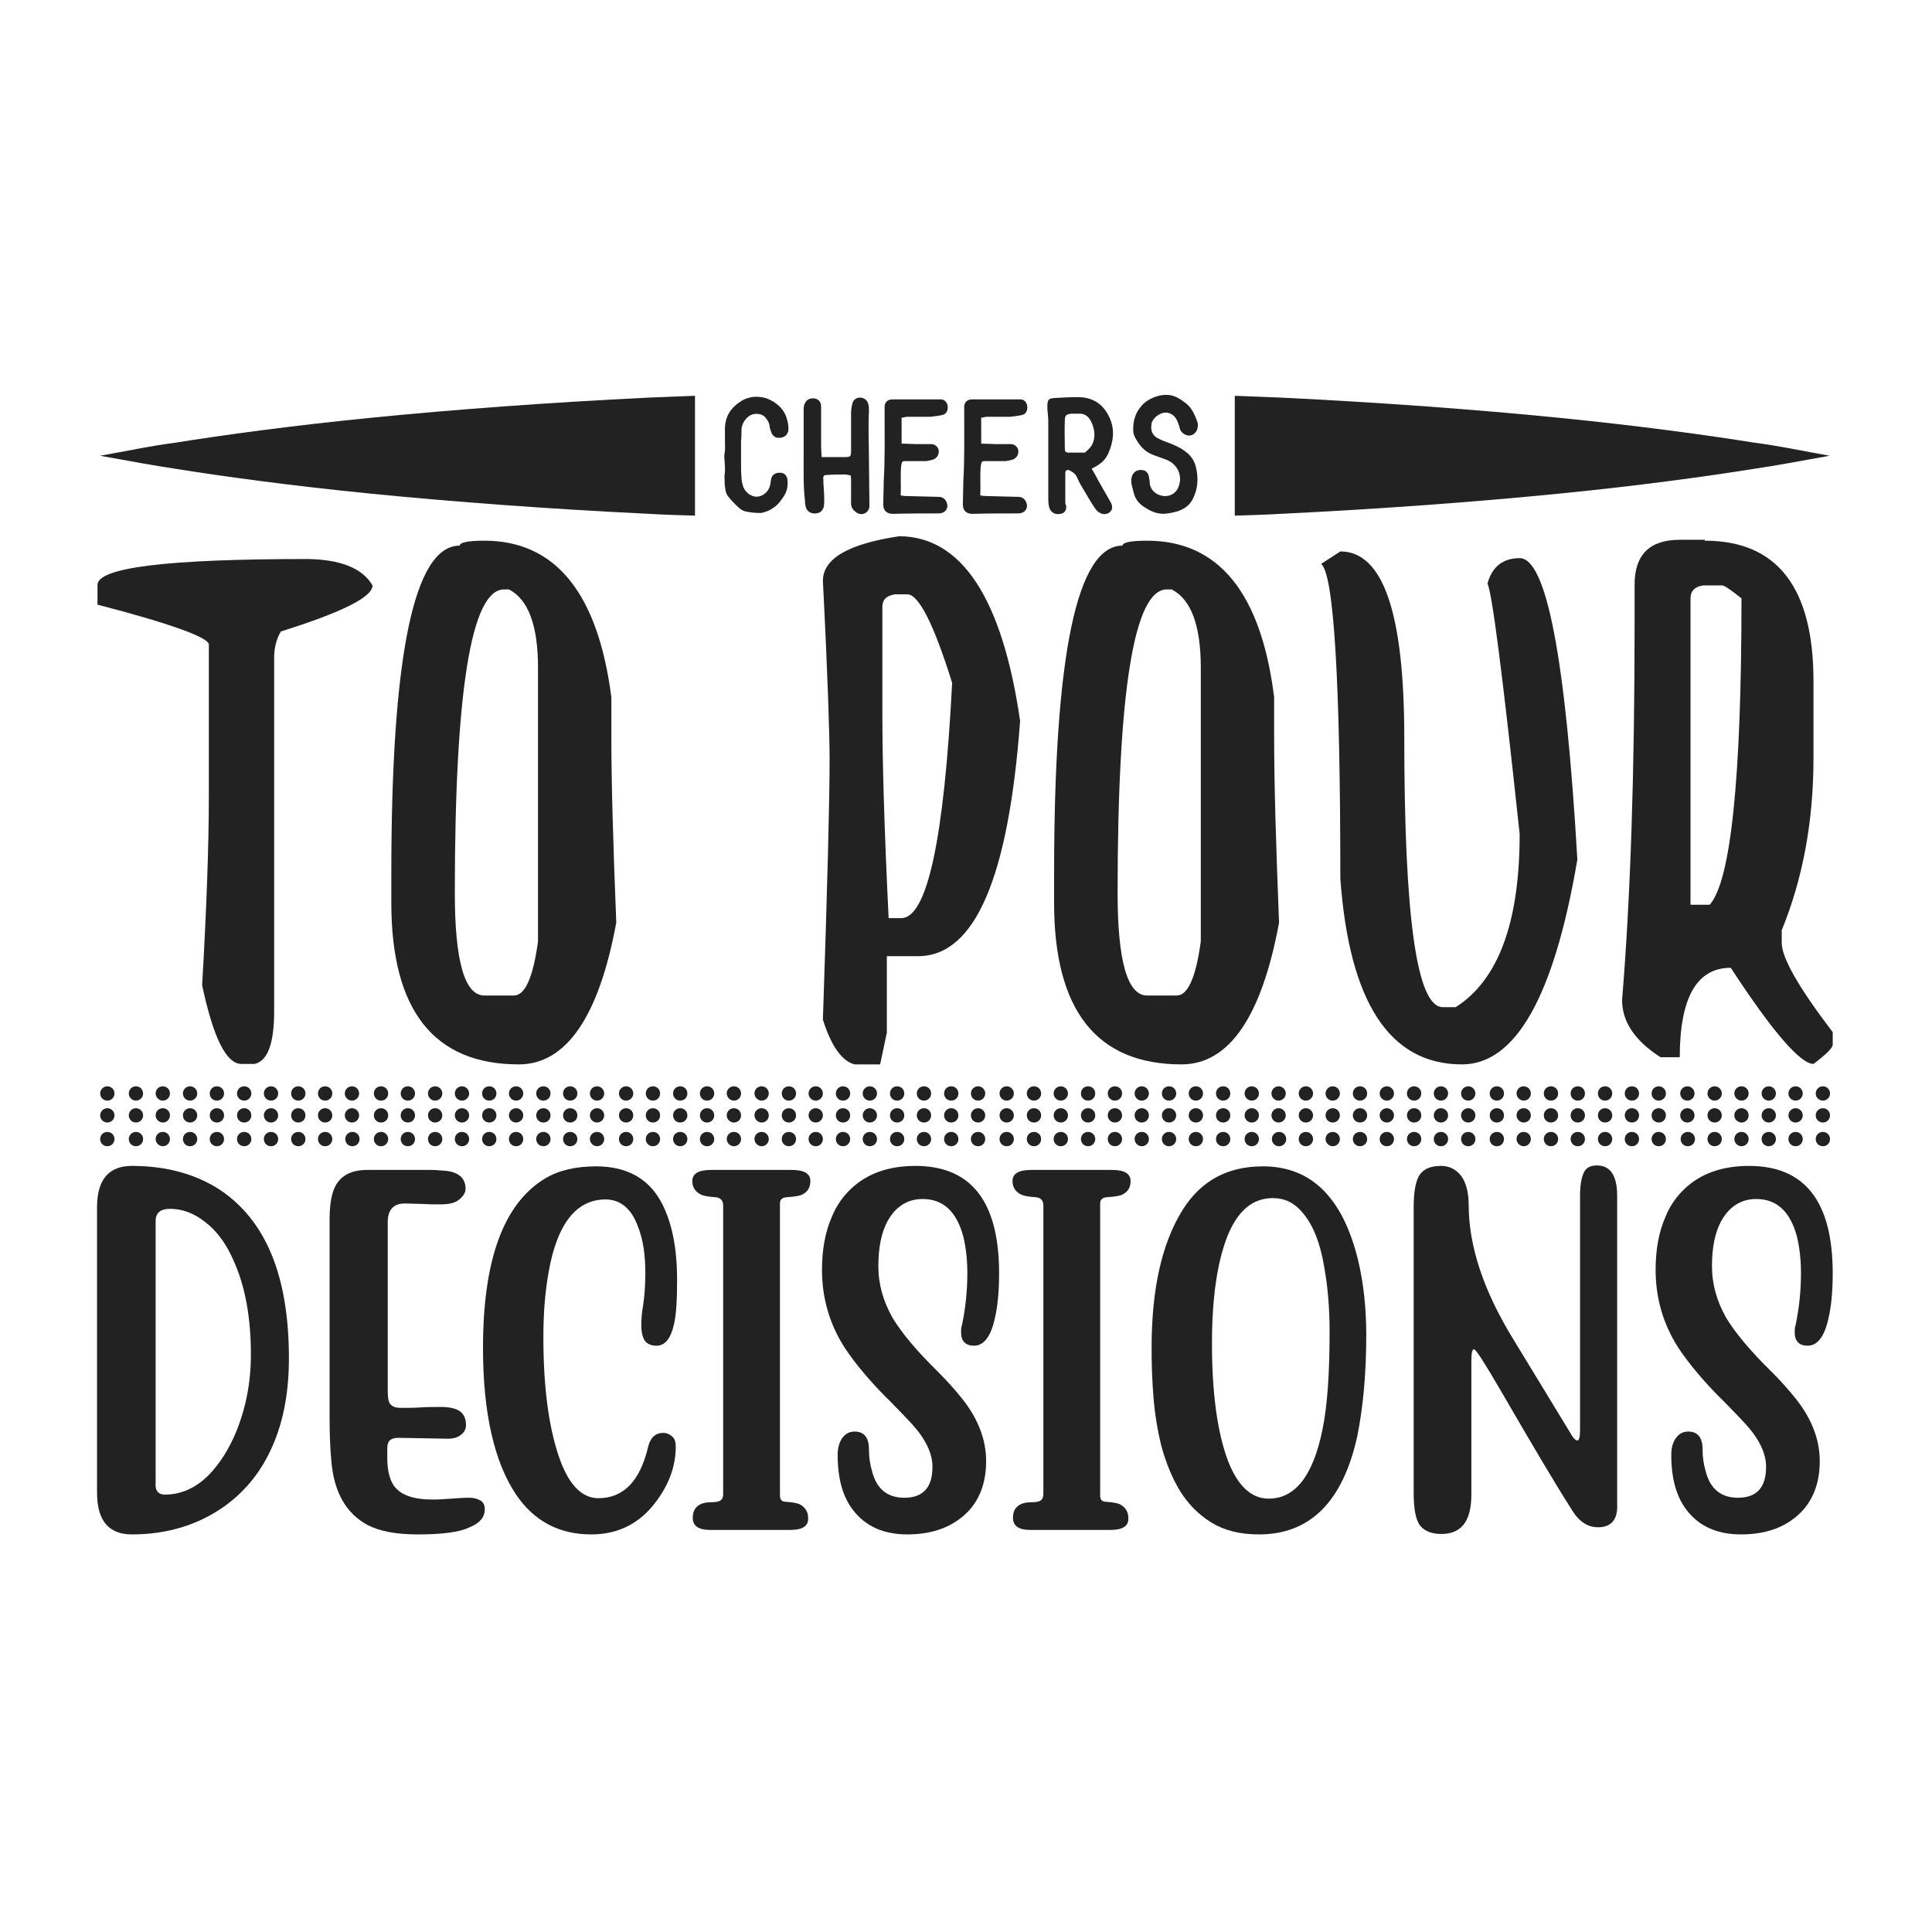 <svg xml:space="preserve" data-sanitized-enable-background="new 0 0 432 432" viewBox="0 0 432 432" y="0px" x="0px" xmlns:xlink="http://www.w3.org/1999/xlink" xmlns="http://www.w3.org/2000/svg" id="Layer_1" version="1.1">
<g>
	<g>
		<path d="M162,103c0-0.5-0.1-1,0-1.5c0.2-1,0.1-2,0.1-3c0-1,0-2,0-2.9c0.1-2.4,1.2-4.3,3.3-5.7
			c0.7-0.5,1.4-0.8,2.2-1c1.2-0.3,2.5-0.2,3.6,0.1c1.4,0.5,2.5,1.2,3.5,2.3c0.5,0.6,1,1.4,1.2,2.2c0.2,0.7,0.4,1.5,0.4,2.3
			c0,0.3,0,0.7-0.2,1c-0.2,0.5-0.5,0.7-0.9,0.9c-0.4,0.2-0.8,0.2-1.2,0.2c-0.6,0-1.1-0.4-1.4-0.9c-0.2-0.5-0.4-1-0.5-1.5
			c0-0.7-0.3-1.3-0.7-1.8c-0.3-0.5-0.7-0.8-1.2-1c-1-0.3-2-0.2-2.8,0.4c-0.9,0.7-1.5,1.7-1.6,2.9c0,0.9,0,1.7-0.1,2.6
			c0,0.8,0,1.5,0,2.3c0,0.9,0,1.8,0,2.6c0,1.1,0,2.2,0.1,3.3c0,0.7,0.2,1.4,0.4,2.1c0.5,1.1,1.3,1.8,2.4,2.1
			c0.9,0.2,1.8-0.1,2.5-0.7c0.6-0.5,0.9-1.1,1.1-1.8c0.1-0.4,0.1-0.8,0.2-1.3c0.2-1.1,1-1.5,2-1.5c1.1,0,1.7,0.8,1.7,1.9
			c0.1,1.3-0.2,2.5-1,3.6c-0.6,0.9-1.2,1.7-2.1,2.3c-0.7,0.5-1.5,0.9-2.4,1.1c-0.2,0.1-0.5,0.1-0.7,0.1c-1,0-2-0.1-3-0.3
			c-0.6-0.1-1.2-0.4-1.6-0.8c-0.9-0.8-1.7-1.6-2.5-2.6c-0.3-0.4-0.5-0.9-0.6-1.5c-0.2-1.1-0.2-2.2-0.2-3.3
			C162.2,105.3,162.1,104.1,162,103z" fill="#232222"></path>
		<path d="M179.7,102c0-3.5,0-7,0-10.6c0-1.2,0.7-2.2,1.7-2.3c1.2-0.2,2.2,0.5,2.2,1.7c0,3,0,6,0,9
			c0,0.8,0.1,1.5,0.1,2.4c0.4,0,0.7,0,1,0c1.5,0,2.9,0,4.4,0c1,0,1.2-0.2,1.2-1.2c0-2.8,0-5.7,0-8.5c0-0.8,0.1-1.5,0.3-2.3
			c0.2-0.8,0.9-1.3,1.7-1.3c0.8,0,1.6,0.5,1.8,1.3c0.2,0.6,0.2,1.2,0.2,1.8c-0.2,3.6,0,7.2,0,10.8c0,3.2,0.1,6.4,0.1,9.6
			c0,0.3,0,0.7,0,1c-0.3,1.4-1.7,2-2.9,1.2c-0.7-0.5-1.2-1.1-1.2-2c0-1.7,0-3.3,0-5c0-0.4,0-0.9-0.1-1.3c-0.5-0.1-0.9-0.2-1.3-0.2
			c-1.3,0-2.6,0-3.9,0.1c-0.8,0-1,0.2-0.9,1c0,1.4,0.2,2.8,0.2,4.2c0,0.6,0,1.3-0.1,1.9c-0.3,1.1-1.1,1.6-2.3,1.5
			c-1-0.1-1.7-0.8-1.8-1.8c-0.1-0.3-0.1-0.7-0.1-1C179.6,108.6,179.7,105.3,179.7,102z" fill="#232222"></path>
		<path d="M197.8,92.3c0-0.5,0-1,0-1.5c0.1-1,0.8-1.5,1.8-1.5c3.1,0,6.2,0,9.3,0c0.5,0,1,0,1.5,0
			c0.8,0,1.4,0.7,1.5,1.5c0.1,1-0.3,1.8-1.2,2c-0.9,0.2-1.8,0.3-2.7,0.4c-1.7,0-3.5,0-5.2,0c-0.4,0-0.8,0.2-1.2,0.2c0,2,0,3.8,0,5.8
			c1.2,0,2.3,0.1,3.3,0.1c0.9,0,1.8,0,2.7,0c0.3,0,0.5,0,0.8,0c0.8,0.1,1.5,0.8,1.5,1.5c0.1,0.8-0.4,1.6-1.1,1.9
			c-0.5,0.2-1.1,0.3-1.7,0.4c-1.5,0-2.9,0-4.4,0c-1,0-1,0-1.2,1.1c-0.2,2.2,0,4.4-0.1,6.6c0.4,0,0.6,0.1,0.8,0.1
			c2.5,0.1,5.1,0.1,7.7,0.2c0.9,0,1.5,0.5,1.8,1.3c0.4,1-0.1,2-1.1,2.3c-0.3,0.1-0.7,0.1-1,0.1c-3.3,0-6.6,0-9.9,0.1
			c-1.3,0-2.2-0.6-2.2-2.1c0-1.7,0.1-3.3,0.1-5.1C197.9,102.6,197.8,97.4,197.8,92.3z" fill="#232222"></path>
		<path d="M215.6,92.3c0-0.5,0-1,0-1.5c0.1-1,0.8-1.5,1.8-1.5c3.1,0,6.2,0,9.3,0c0.5,0,1,0,1.5,0
			c0.8,0,1.4,0.7,1.5,1.5c0.1,1-0.3,1.8-1.2,2c-0.9,0.2-1.8,0.3-2.7,0.4c-1.7,0-3.5,0-5.2,0c-0.4,0-0.8,0.2-1.2,0.2c0,2,0,3.8,0,5.8
			c1.2,0,2.3,0.1,3.3,0.1c0.9,0,1.8,0,2.7,0c0.3,0,0.5,0,0.8,0c0.8,0.1,1.5,0.8,1.5,1.5c0.1,0.8-0.4,1.6-1.1,1.9
			c-0.5,0.2-1.1,0.3-1.7,0.4c-1.5,0-2.9,0-4.4,0c-1,0-1,0-1.2,1.1c-0.2,2.2,0,4.4-0.1,6.6c0.4,0,0.6,0.1,0.8,0.1
			c2.5,0.1,5.1,0.1,7.7,0.2c0.9,0,1.5,0.5,1.8,1.3c0.4,1-0.1,2-1.1,2.3c-0.3,0.1-0.7,0.1-1,0.1c-3.3,0-6.6,0-9.9,0.1
			c-1.3,0-2.2-0.6-2.2-2.1c0-1.7,0.1-3.3,0.1-5.1C215.7,102.6,215.6,97.4,215.6,92.3z" fill="#232222"></path>
		<path d="M235.7,89c1.8-0.1,3.5-0.2,5.3-0.2c3.3,0,5.7,1.5,7.1,4.6c1.2,2.6,0.9,5.2-0.2,7.8
			c-0.8,1.8-1.7,2.5-3.8,3.6c0.5,0.8,1,1.7,1.4,2.5c1,1.7,1.9,3.4,2.9,5.1c0.5,0.9,0.3,1.9-0.5,2.3c-0.7,0.4-1.5,0.3-2.1-0.1
			c-0.4-0.2-0.7-0.6-1-1c-1-1.5-1.9-3.1-2.8-4.6c-0.5-0.8-0.9-1.6-1.3-2.5c-0.3-0.6-0.9-1-1.5-1.3c-0.6-0.3-1,0-1,0.6
			c0,2.2,0,4.3,0,6.5c0,0.3,0.1,0.6,0.2,0.8c0.1,1-0.4,1.7-1.3,1.8c-1.4,0.3-2.5-0.6-2.6-2c-0.1-0.5-0.1-1-0.1-1.5
			c0-5.6,0-11.3,0-16.9c0-1-0.1-2-0.2-3c0-0.4,0-0.7,0-1.1C234.3,89.3,234.6,89.1,235.7,89z M238.1,100.3c0,0.7,0.2,0.9,0.8,0.9
			c0,0,2.5,0,3.7,0c0,0,0.1-0.1,0.1-0.1c0.5-0.4,1-0.9,1.4-1.5c1-1.8,0.7-3.7-0.2-5.5c-0.6-1.1-1.5-1.7-2.8-1.6c-0.5,0-1,0-1.5,0
			c-1.2,0.1-1.5,0.4-1.5,1.5C238,96.2,238.1,98.2,238.1,100.3z" fill="#232222"></path>
		<path d="M253.5,110.2c-0.2-1-0.7-2.1-0.5-3.2c0.1-1,0.8-1.8,1.8-1.9c1.2-0.1,1.9,0.4,2.1,1.5
			c0.1,0.5,0.2,1.1,0.2,1.6c0.2,1.4,1.4,2.5,3,2.7c1.5,0.2,2.9-0.6,3.4-2c1-2.4-0.1-5.1-2.7-6.1c-1-0.4-2-0.7-3-1.1
			c-1.9-0.7-3.1-2.2-4-3.9c-0.2-0.4-0.4-0.9-0.4-1.4c-0.1-2.1,0.4-4,1.8-5.6c1.2-1.5,3.6-2.5,5.4-2.5c1.9-0.1,3.3,0.9,4.6,1.9
			c1.3,1,1.9,2.5,2.5,4c0.2,0.6,0.2,1.1,0,1.8c-0.3,0.8-1,1.4-1.8,1.4s-1.7-0.6-2-1.3c-0.2-0.5-0.2-0.9-0.4-1.3
			c-0.4-1.2-1-2.2-2.4-2.5c-1.4-0.3-3.3,1-3.6,2.4c-0.3,1.7,0.2,2.8,1.8,3.5c1,0.5,2.1,0.8,3.2,1.3c2.3,1,4.3,2.4,4.9,4.9
			c0.6,2.4,0.5,4.9-0.7,7.2c-0.7,1.4-1.9,2.2-3.3,2.7c-0.7,0.2-1.5,0.4-2.3,0.5c-1.7,0.3-3.3-0.2-4.7-1.1
			C254.9,112.9,253.9,111.8,253.5,110.2z" fill="#232222"></path>
	</g>
	<g>
		<path d="M83.3,130.9c0,2.6-6.8,6-20.5,10.3c-1,1.7-1.5,3.7-1.5,5.8v79.2c0,7.2-1.5,11.1-4.4,11.7H54
			c-3.4,0-6.3-5.8-8.8-17.6c1-17.3,1.5-31.5,1.5-42.5v-33.7c0-1.5-8.3-4.6-24.9-8.9v-4.4c0-3.9,15.6-5.8,46.9-5.8
			C76.1,125.1,81,127,83.3,130.9z" fill="#232222"></path>
		<path d="M136.7,155.9v8.8c0,10.2,0.4,24.1,1.1,41.6c-3.9,21.1-11.2,31.7-21.8,31.7c-19,0-28.5-12.1-28.5-36.1v-6.6
			c0-48.9,5.1-73.3,15.3-73.3c0-0.7,1.8-1.1,5.5-1.1C124.2,120.9,133.7,132.6,136.7,155.9z M108.3,222.6h6.6c2.5,0,4.3-4,5.4-12.1
			v-61.2c0-9.5-2.2-15.3-6.5-17.5h-1.1c-7.3,0-11,22.6-11,67.9C101.7,214.9,103.9,222.6,108.3,222.6z" fill="#232222"></path>
		<path d="M228.1,161.2c-2.6,35.1-10.1,52.6-22.8,52.6h-7v17.1l-1.5,7.1h-5.7c-2.8-0.7-5.2-4-7.1-10
			c1-29.5,1.5-48.9,1.5-58.3c0-5.1-0.4-18.4-1.5-39.8c0-5,5.7-8.3,17.1-10C215,120,224.1,133.7,228.1,161.2z M197.3,159.8
			c0,10,0.4,25.1,1.4,45.5h2.8c5.8,0,9.6-17.5,11.4-52.6c-4.1-13.2-7.5-19.8-10-19.8h-2.8c-1.9,0.3-2.8,1.2-2.8,2.8V159.8z" fill="#232222"></path>
		<path d="M284.9,155.9v8.8c0,10.2,0.4,24.1,1.1,41.6c-3.9,21.1-11.2,31.7-21.8,31.7c-19,0-28.5-12.1-28.5-36.1v-6.6
			c0-48.9,5.1-73.3,15.3-73.3c0-0.7,1.8-1.1,5.5-1.1C272.5,120.9,282,132.6,284.9,155.9z M256.5,222.6h6.6c2.5,0,4.3-4,5.4-12.1
			v-61.2c0-9.5-2.2-15.3-6.5-17.5h-1.1c-7.3,0-11,22.6-11,67.9C249.9,214.9,252.1,222.6,256.5,222.6z" fill="#232222"></path>
		<path d="M299.7,123.3c9.6,0,14.3,13.9,14.3,41.6c0,40.2,2.8,60.3,8.6,60.3h2.9c9.6-6.1,14.3-19.1,14.3-38.7
			c-3.8-35.6-6.2-54.2-7.2-56c1-3.7,3.4-5.7,7.2-5.7c6,0,10.3,22.5,12.9,67.4c-5.2,30.6-13.8,45.8-25.8,45.8
			c-16.2,0-25.2-13.9-27.2-41.6c0-44.8-1.5-68.2-4.3-70.3L299.7,123.3z" fill="#232222"></path>
		<path d="M381.2,120.9c16.2,0,24.3,10.5,24.3,31.4v17.2c0,14.2-2.4,27-7.1,38.5v2.8c0,3.4,3.8,10,11.4,20v2.8
			c0,0.7-1.5,2.2-4.3,4.3c-2.9,0-9.1-7.1-18.5-21.5c-7.6,0-11.4,6.7-11.4,20h-4.3c-5.8-3.7-8.6-8-8.6-12.8c1.9-23,2.8-51.1,2.8-84.3
			v-8.6c0-6.7,3.4-10,10.1-10H381.2z M378,202.3h4.3c4.7-5.3,7.1-28.1,7.1-68.5c-2.4-1.9-3.8-2.9-4.3-2.9h-4.3
			c-1.9,0.3-2.8,1.3-2.8,2.9V202.3z" fill="#232222"></path>
	</g>
	<g>
		<path d="M29.5,343.1c-5.2,0-7.8-3.1-7.8-9.3v-63.9c0-6.1,2.6-9.2,7.8-9.2c7.6,0,14.2,1.8,19.6,5.3
			c10.4,6.9,15.5,19.4,15.5,37.7c0,8.1-1.4,15.1-4.3,21c-2.4,5-5.8,9-10.1,12.1C44.3,341,37.3,343.1,29.5,343.1z M36.9,334.2
			c3.6,0,6.9-1.5,9.8-4.4c2.4-2.5,4.4-5.6,6-9.4c2.2-5.3,3.4-11.1,3.4-17.5c0-8.4-1.3-15.5-4-21.3c-1.4-3.2-3.2-5.7-5.2-7.5
			c-2.8-2.5-5.7-3.8-8.9-3.8c-2.1,0-3.2,0.9-3.2,2.7v58.4C34.6,333.3,35.4,334.2,36.9,334.2z" fill="#232222"></path>
		<path d="M93.4,343.1c-4.8,0-8.5-0.7-11.2-2.1c-4.8-2.6-7.5-7.3-8.1-14.2c-0.3-3.1-0.4-6.4-0.4-9.8v-44.4
			c0-2.3,0.2-4.2,0.7-5.9c1-3.4,3.6-5.1,7.7-5.1h14.3c1,0,2.1,0.1,3.3,0.2c2.9,0.3,4.4,1.7,4.4,4c0,0.8-0.4,1.6-1.4,2.4
			c-0.9,0.8-2.3,1.1-4.2,1.1c-1.3,0-2.7,0-4-0.1c-1.4,0-2.7-0.1-4-0.1c-2.5,0-3.8,1.4-3.8,4.2V311c0,1.6,0.2,2.7,0.7,3.1
			c0.5,0.5,1.2,0.7,2.2,0.7c1.5,0,3,0,4.5-0.1c1.5-0.1,3-0.1,4.5-0.1c1.8,0,3.1,0.3,4,0.8c1,0.6,1.6,1.7,1.6,3.2
			c0,0.8-0.3,1.6-1.1,2.2c-0.7,0.6-1.7,0.9-3,0.9l-11-0.2c-1.7,0-2.5,0.7-2.5,2.2v2.4c0,2.6,0.5,4.6,1.4,6c1.5,2.2,4.4,3.2,8.8,3.2
			c1.4,0,2.7-0.1,4.1-0.2c1.3-0.1,2.7-0.2,4.1-0.2c0.9,0,1.7,0.2,2.4,0.6c0.7,0.4,1,1.1,1,2c0,1.7-1.1,3.1-3.4,4
			C102.8,342.6,98.9,343.1,93.4,343.1z" fill="#232222"></path>
		<path d="M132.2,343.1c-7.2,0-12.8-3-16.8-8.9c-4.9-7.3-7.4-18.3-7.4-32.8c0-19.7,4.6-32.3,13.9-37.9
			c3-1.8,6.8-2.7,11.4-2.7c6.7,0,11.6,2.6,14.5,7.9c2.4,4.4,3.6,10.2,3.6,17.5c0,4.6-0.2,7.9-0.7,9.9c-0.7,3.2-2,4.8-3.9,4.8
			c-1.2,0-2.1-0.4-2.6-1.1c-0.5-0.7-0.8-1.9-0.8-3.5c0-1.3,0.1-2.8,0.4-4.4c0.3-2,0.5-4.4,0.5-7.2c0-4.1-0.5-7.5-1.6-10.3
			c-1.5-4.2-4-6.2-7.3-6.2c-6.5,0-10.8,5.4-12.7,16.1c-0.8,4.4-1.2,9.2-1.2,14.6c0,10.9,1.1,19.7,3.4,26.6c2.1,6.3,5.1,9.5,8.9,9.5
			c5.6,0,9.3-3.8,11.1-11.4c0.5-2.1,1.6-3.2,3.4-3.2c0.8,0,1.4,0.3,2,0.8c0.6,0.5,0.8,1.3,0.8,2.3c0,4.7-1.8,9.2-5.3,13.4
			C142.3,341,137.8,343.1,132.2,343.1z" fill="#232222"></path>
		<path d="M176.6,342.1h-17.8c-2.6,0-3.9-0.9-3.9-2.7c0-2.3,1.4-3.5,4.2-3.5c0.9,0,1.6-0.1,2-0.4
			c0.4-0.3,0.6-0.7,0.6-1.4v-64.5c0-1.2-0.6-1.8-1.7-1.9c-1.6-0.1-2.7-0.3-3.3-0.6c-1.2-0.6-1.9-1.6-1.9-3c0-1.7,1.4-2.5,4.2-2.5h18
			c2.8,0,4.2,0.8,4.2,2.5c0,1.4-0.6,2.4-1.8,3c-0.6,0.3-1.8,0.5-3.5,0.6c-1,0.1-1.5,0.5-1.5,1.4v65.3c0,0.9,0.4,1.4,1.3,1.4
			c1.5,0.1,2.6,0.3,3.2,0.6c1.2,0.7,1.8,1.7,1.8,3C180.8,341.3,179.4,342.1,176.6,342.1z" fill="#232222"></path>
		<path d="M202.9,343.1c-5.3,0-9.4-1.8-12.2-5.5c-2.3-3-3.4-7.1-3.4-12.3c0-1.4,0.3-2.7,1-3.7c0.7-1,1.6-1.5,2.8-1.5
			c2.1,0,3.2,1.3,3.2,4c0,1.6,0.2,3.2,0.7,4.9c1,3.9,3.4,5.9,7.2,5.9c4.2,0,6.3-2.3,6.3-6.9c0-3-1.5-6.2-4.6-9.6
			c-1.4-1.5-2.9-3.1-4.6-4.8c-4.6-4.5-8-8.6-10.4-12.2c-3.4-5.3-5.1-11.1-5.1-17.5c0-4.4,0.7-8.4,2.2-11.8c1-2.5,2.5-4.6,4.3-6.3
			c3.6-3.4,8.4-5.1,14.4-5.1c12.5,0,18.7,8,18.7,24c0,4-0.3,7.4-1,10.3c-0.9,4-2.5,5.9-4.6,5.9c-1.9,0-2.9-1-2.9-3
			c0-0.5,0-1.1,0.2-1.6c0.8-3.8,1.2-7.7,1.2-11.6c0-3-0.3-5.7-0.9-8.2c-1.5-5.6-4.5-8.4-9.1-8.4c-3.3,0-5.9,1.6-7.7,4.7
			c-1.5,2.6-2.2,6.1-2.2,10.3c0,4.1,1.1,7.9,3.2,11.6c2,3.3,5.3,7.3,10.1,12c2,2,3.8,4,5.4,6c3.6,4.5,5.4,9.2,5.4,14
			c0,4.4-1.2,8-3.6,10.8C213.6,341.2,208.9,343.1,202.9,343.1z" fill="#232222"></path>
		<path d="M248.2,342.1h-17.8c-2.6,0-3.9-0.9-3.9-2.7c0-2.3,1.4-3.5,4.2-3.5c0.9,0,1.6-0.1,2-0.4s0.6-0.7,0.6-1.4
			v-64.5c0-1.2-0.6-1.8-1.7-1.9c-1.6-0.1-2.7-0.3-3.3-0.6c-1.2-0.6-1.9-1.6-1.9-3c0-1.7,1.4-2.5,4.2-2.5h18c2.8,0,4.2,0.8,4.2,2.5
			c0,1.4-0.6,2.4-1.8,3c-0.6,0.3-1.8,0.5-3.5,0.6c-1,0.1-1.5,0.5-1.5,1.4v65.3c0,0.9,0.4,1.4,1.3,1.4c1.5,0.1,2.6,0.3,3.2,0.6
			c1.2,0.7,1.8,1.7,1.8,3C252.4,341.3,251,342.1,248.2,342.1z" fill="#232222"></path>
		<path d="M281.5,343.1c-4.3,0-7.8-0.9-10.7-2.7c-2.9-1.8-5.2-4.2-7-7.1c-1.8-3-3.1-6.3-4.1-9.9
			c-0.9-3.6-1.5-7.4-1.8-11.2c-0.3-3.8-0.4-7.4-0.4-10.8c0-13.2,2.3-23.4,6.9-30.8c4.1-6.6,10.1-9.8,18-9.8c10.8,0,17.9,7,21.3,21.1
			c1.2,5.1,1.8,10.6,1.8,16.6c0,8.6-0.7,16.1-2,22.6C300.3,335.7,293,343.1,281.5,343.1z M283.7,335.1c5.9,0,9.9-5.1,12-15.4
			c1.1-5.3,1.6-12.6,1.6-21.9c0-5.3-0.4-10.1-1.2-14.5c-0.9-5.4-2.5-9.4-4.8-12.1c-1.8-2.2-4-3.3-6.7-3.3c-4.5,0-7.8,2.8-10.1,8.4
			c-2.3,5.8-3.5,13.8-3.5,24.1c0,11.1,1.2,19.9,3.6,26.3C276.8,332.3,279.8,335.1,283.7,335.1z" fill="#232222"></path>
		<path d="M357.3,341.5c-2.3,0-4.3-1.3-5.9-4c-3.7-5.8-8.9-14.6-15.8-26.5c-3.6-6.2-5.6-9.3-6-9.3
			c-0.4,0-0.6,0.8-0.6,2.5v30c0,5.9-2.2,8.8-6.7,8.8c-2.1,0-3.7-0.6-4.7-1.8c-1-1.2-1.5-3.7-1.5-7.4v-63.9c0-3.6,0.5-6,1.4-7.3
			c1-1.3,2.5-1.9,4.7-1.9c1.8,0,3.3,0.7,4.5,2.2c1.1,1.5,1.7,3.7,1.7,6.5c0,9.2,3.3,19.2,10,30.1l12.6,20.7c0.7,1.3,1.3,1.9,1.7,1.9
			c0.4,0,0.6-0.8,0.6-2.3v-52.5c0-2.2,0.3-3.9,0.8-5c0.5-1.2,1.5-1.7,3-1.7c3,0,4.5,2.3,4.5,6.8v68.8
			C361.8,339.8,360.3,341.5,357.3,341.5z" fill="#232222"></path>
		<path d="M389.3,343.1c-5.3,0-9.4-1.8-12.2-5.5c-2.3-3-3.4-7.1-3.4-12.3c0-1.4,0.3-2.7,1-3.7c0.7-1,1.6-1.5,2.8-1.5
			c2.1,0,3.2,1.3,3.2,4c0,1.6,0.2,3.2,0.7,4.9c1,3.9,3.4,5.9,7.2,5.9c4.2,0,6.3-2.3,6.3-6.9c0-3-1.5-6.2-4.6-9.6
			c-1.4-1.5-2.9-3.1-4.6-4.8c-4.6-4.5-8-8.6-10.4-12.2c-3.4-5.3-5.1-11.1-5.1-17.5c0-4.4,0.7-8.4,2.2-11.8c1-2.5,2.5-4.6,4.3-6.3
			c3.6-3.4,8.4-5.1,14.4-5.1c12.5,0,18.7,8,18.7,24c0,4-0.3,7.4-1,10.3c-0.9,4-2.5,5.9-4.6,5.9c-1.9,0-2.9-1-2.9-3
			c0-0.5,0-1.1,0.2-1.6c0.8-3.8,1.2-7.7,1.2-11.6c0-3-0.3-5.7-0.9-8.2c-1.5-5.6-4.5-8.4-9.1-8.4c-3.3,0-5.9,1.6-7.7,4.7
			c-1.5,2.6-2.2,6.1-2.2,10.3c0,4.1,1.1,7.9,3.2,11.6c2,3.3,5.3,7.3,10.1,12c2,2,3.8,4,5.4,6c3.6,4.5,5.4,9.2,5.4,14
			c0,4.4-1.2,8-3.6,10.8C400,341.2,395.4,343.1,389.3,343.1z" fill="#232222"></path>
	</g>
	<g>
		<path d="M155.4,88.5c-3.4,0.1-6.9,0.3-10.2,0.4c-22.7,1.1-44,2.7-62.1,4.5c-18.2,1.8-33.3,3.9-44,5.6
			c-5.3,0.7-9.5,1.6-12.3,2.1c-2.8,0.5-4.4,0.8-4.4,0.8s1.5,0.3,4.4,0.8c2.8,0.5,7,1.3,12.3,2.1c10.6,1.7,25.8,3.8,44,5.6
			c18.2,1.8,39.4,3.4,62.1,4.5c3.4,0.2,6.8,0.3,10.2,0.4V88.5z" fill="#232222"></path>
	</g>
	<g>
		<path d="M276.1,88.5c3.4,0.1,6.9,0.3,10.2,0.4c22.7,1.1,44,2.7,62.1,4.5c18.2,1.8,33.3,3.9,44,5.6
			c5.3,0.7,9.5,1.6,12.3,2.1c2.8,0.5,4.4,0.8,4.4,0.8s-1.5,0.3-4.4,0.8c-2.8,0.5-7,1.3-12.3,2.1c-10.6,1.7-25.8,3.8-44,5.6
			c-18.2,1.8-39.4,3.4-62.1,4.5c-3.4,0.2-6.8,0.3-10.2,0.4V88.5z" fill="#232222"></path>
	</g>
	<g>
		<g>
			<g>
				<g>
					<g>
						<ellipse ry="1.6" rx="1.6" cy="244.5" cx="218.7" fill="#232222" clip-rule="evenodd" fill-rule="evenodd"></ellipse>
					</g>
				</g>
				<g>
					<g>
						<path d="M211.1,244.5c0-0.9,0.7-1.6,1.6-1.6c0.9,0,1.6,0.7,1.6,1.6
							c0,0.9-0.7,1.6-1.6,1.6C211.8,246.1,211.1,245.4,211.1,244.5z" fill="#232222" clip-rule="evenodd" fill-rule="evenodd"></path>
					</g>
				</g>
				<g>
					<g>
						<path d="M205,244.5c0-0.9,0.7-1.6,1.6-1.6c0.9,0,1.6,0.7,1.6,1.6
							c0,0.9-0.7,1.6-1.6,1.6C205.7,246.1,205,245.4,205,244.5z" fill="#232222" clip-rule="evenodd" fill-rule="evenodd"></path>
					</g>
				</g>
				<g>
					<g>
						<path d="M199,244.5c0-0.9,0.7-1.6,1.6-1.6c0.9,0,1.6,0.7,1.6,1.6
							c0,0.9-0.7,1.6-1.6,1.6C199.7,246.1,199,245.4,199,244.5z" fill="#232222" clip-rule="evenodd" fill-rule="evenodd"></path>
					</g>
				</g>
				<g>
					<g>
						<ellipse ry="1.6" rx="1.6" cy="244.5" cx="194.5" fill="#232222" clip-rule="evenodd" fill-rule="evenodd"></ellipse>
					</g>
				</g>
				<g>
					<g>
						<path d="M186.9,244.5c0-0.9,0.7-1.6,1.6-1.6c0.9,0,1.6,0.7,1.6,1.6
							c0,0.9-0.7,1.6-1.6,1.6C187.6,246.1,186.9,245.4,186.9,244.5z" fill="#232222" clip-rule="evenodd" fill-rule="evenodd"></path>
					</g>
				</g>
				<g>
					<g>
						<ellipse ry="1.6" rx="1.6" cy="244.5" cx="182.4" fill="#232222" clip-rule="evenodd" fill-rule="evenodd"></ellipse>
					</g>
				</g>
				<g>
					<g>
						<path d="M174.8,244.5c0-0.9,0.7-1.6,1.6-1.6c0.9,0,1.6,0.7,1.6,1.6
							c0,0.9-0.7,1.6-1.6,1.6C175.5,246.1,174.8,245.4,174.8,244.5z" fill="#232222" clip-rule="evenodd" fill-rule="evenodd"></path>
					</g>
				</g>
				<g>
					<g>
						<path d="M168.7,244.5c0-0.9,0.7-1.6,1.6-1.6c0.9,0,1.6,0.7,1.6,1.6
							c0,0.9-0.7,1.6-1.6,1.6C169.5,246.1,168.7,245.4,168.7,244.5z" fill="#232222" clip-rule="evenodd" fill-rule="evenodd"></path>
					</g>
				</g>
			</g>
			<g>
				<g>
					<g>
						<path d="M217.1,254.7c0-0.9,0.7-1.6,1.6-1.6s1.6,0.7,1.6,1.6
							c0,0.9-0.7,1.6-1.6,1.6S217.1,255.6,217.1,254.7z" fill="#232222" clip-rule="evenodd" fill-rule="evenodd"></path>
					</g>
				</g>
				<g>
					<g>
						<path d="M211.1,254.7c0-0.9,0.7-1.6,1.6-1.6c0.9,0,1.6,0.7,1.6,1.6
							c0,0.9-0.7,1.6-1.6,1.6C211.8,256.3,211.1,255.6,211.1,254.7z" fill="#232222" clip-rule="evenodd" fill-rule="evenodd"></path>
					</g>
				</g>
				<g>
					<g>
						<path d="M205,254.7c0-0.9,0.7-1.6,1.6-1.6c0.9,0,1.6,0.7,1.6,1.6
							c0,0.9-0.7,1.6-1.6,1.6C205.7,256.3,205,255.6,205,254.7z" fill="#232222" clip-rule="evenodd" fill-rule="evenodd"></path>
					</g>
				</g>
				<g>
					<g>
						<path d="M199,254.7c0-0.9,0.7-1.6,1.6-1.6c0.9,0,1.6,0.7,1.6,1.6
							c0,0.9-0.7,1.6-1.6,1.6C199.7,256.3,199,255.6,199,254.7z" fill="#232222" clip-rule="evenodd" fill-rule="evenodd"></path>
					</g>
				</g>
				<g>
					<g>
						<path d="M192.9,254.7c0-0.9,0.7-1.6,1.6-1.6c0.9,0,1.6,0.7,1.6,1.6
							c0,0.9-0.7,1.6-1.6,1.6C193.6,256.3,192.9,255.6,192.9,254.7z" fill="#232222" clip-rule="evenodd" fill-rule="evenodd"></path>
					</g>
				</g>
				<g>
					<g>
						<path d="M186.9,254.7c0-0.9,0.7-1.6,1.6-1.6c0.9,0,1.6,0.7,1.6,1.6
							c0,0.9-0.7,1.6-1.6,1.6C187.6,256.3,186.9,255.6,186.9,254.7z" fill="#232222" clip-rule="evenodd" fill-rule="evenodd"></path>
					</g>
				</g>
				<g>
					<g>
						<path d="M180.8,254.7c0-0.9,0.7-1.6,1.6-1.6c0.9,0,1.6,0.7,1.6,1.6
							c0,0.9-0.7,1.6-1.6,1.6C181.5,256.3,180.8,255.6,180.8,254.7z" fill="#232222" clip-rule="evenodd" fill-rule="evenodd"></path>
					</g>
				</g>
				<g>
					<g>
						<path d="M174.8,254.7c0-0.9,0.7-1.6,1.6-1.6c0.9,0,1.6,0.7,1.6,1.6
							c0,0.9-0.7,1.6-1.6,1.6C175.5,256.3,174.8,255.6,174.8,254.7z" fill="#232222" clip-rule="evenodd" fill-rule="evenodd"></path>
					</g>
				</g>
				<g>
					<g>
						<path d="M168.7,254.7c0-0.9,0.7-1.6,1.6-1.6c0.9,0,1.6,0.7,1.6,1.6
							c0,0.9-0.7,1.6-1.6,1.6C169.5,256.3,168.7,255.6,168.7,254.7z" fill="#232222" clip-rule="evenodd" fill-rule="evenodd"></path>
					</g>
				</g>
			</g>
			<g>
				<g>
					<g>
						<ellipse ry="1.6" rx="1.6" cy="249.4" cx="218.7" fill="#232222" clip-rule="evenodd" fill-rule="evenodd"></ellipse>
					</g>
				</g>
				<g>
					<g>
						<path d="M211.1,249.4c0-0.9,0.7-1.6,1.6-1.6c0.9,0,1.6,0.7,1.6,1.6
							c0,0.9-0.7,1.6-1.6,1.6C211.8,251,211.1,250.3,211.1,249.4z" fill="#232222" clip-rule="evenodd" fill-rule="evenodd"></path>
					</g>
				</g>
				<g>
					<g>
						<path d="M205,249.4c0-0.9,0.7-1.6,1.6-1.6c0.9,0,1.6,0.7,1.6,1.6
							c0,0.9-0.7,1.6-1.6,1.6C205.7,251,205,250.3,205,249.4z" fill="#232222" clip-rule="evenodd" fill-rule="evenodd"></path>
					</g>
				</g>
				<g>
					<g>
						<path d="M199,249.4c0-0.9,0.7-1.6,1.6-1.6c0.9,0,1.6,0.7,1.6,1.6
							c0,0.9-0.7,1.6-1.6,1.6C199.7,251,199,250.3,199,249.4z" fill="#232222" clip-rule="evenodd" fill-rule="evenodd"></path>
					</g>
				</g>
				<g>
					<g>
						<ellipse ry="1.6" rx="1.6" cy="249.4" cx="194.5" fill="#232222" clip-rule="evenodd" fill-rule="evenodd"></ellipse>
					</g>
				</g>
				<g>
					<g>
						<path d="M186.9,249.4c0-0.9,0.7-1.6,1.6-1.6c0.9,0,1.6,0.7,1.6,1.6
							c0,0.9-0.7,1.6-1.6,1.6C187.6,251,186.9,250.3,186.9,249.4z" fill="#232222" clip-rule="evenodd" fill-rule="evenodd"></path>
					</g>
				</g>
				<g>
					<g>
						<ellipse ry="1.6" rx="1.6" cy="249.4" cx="182.4" fill="#232222" clip-rule="evenodd" fill-rule="evenodd"></ellipse>
					</g>
				</g>
				<g>
					<g>
						<path d="M174.8,249.4c0-0.9,0.7-1.6,1.6-1.6c0.9,0,1.6,0.7,1.6,1.6
							c0,0.9-0.7,1.6-1.6,1.6C175.5,251,174.8,250.3,174.8,249.4z" fill="#232222" clip-rule="evenodd" fill-rule="evenodd"></path>
					</g>
				</g>
				<g>
					<g>
						<path d="M168.7,249.4c0-0.9,0.7-1.6,1.6-1.6c0.9,0,1.6,0.7,1.6,1.6
							c0,0.9-0.7,1.6-1.6,1.6C169.5,251,168.7,250.3,168.7,249.4z" fill="#232222" clip-rule="evenodd" fill-rule="evenodd"></path>
					</g>
				</g>
			</g>
		</g>
		<g>
			<g>
				<g>
					<g>
						<path d="M271.9,244.5c0-0.9,0.7-1.6,1.6-1.6c0.9,0,1.6,0.7,1.6,1.6
							c0,0.9-0.7,1.6-1.6,1.6C272.6,246.1,271.9,245.4,271.9,244.5z" fill="#232222" clip-rule="evenodd" fill-rule="evenodd"></path>
					</g>
				</g>
				<g>
					<g>
						<path d="M265.8,244.5c0-0.9,0.7-1.6,1.6-1.6c0.9,0,1.6,0.7,1.6,1.6
							c0,0.9-0.7,1.6-1.6,1.6C266.5,246.1,265.8,245.4,265.8,244.5z" fill="#232222" clip-rule="evenodd" fill-rule="evenodd"></path>
					</g>
				</g>
				<g>
					<g>
						<path d="M259.8,244.5c0-0.9,0.7-1.6,1.6-1.6c0.9,0,1.6,0.7,1.6,1.6
							c0,0.9-0.7,1.6-1.6,1.6C260.5,246.1,259.8,245.4,259.8,244.5z" fill="#232222" clip-rule="evenodd" fill-rule="evenodd"></path>
					</g>
				</g>
				<g>
					<g>
						<ellipse ry="1.6" rx="1.6" cy="244.5" cx="255.3" fill="#232222" clip-rule="evenodd" fill-rule="evenodd"></ellipse>
					</g>
				</g>
				<g>
					<g>
						<path d="M247.7,244.5c0-0.9,0.7-1.6,1.6-1.6c0.9,0,1.6,0.7,1.6,1.6
							c0,0.9-0.7,1.6-1.6,1.6C248.4,246.1,247.7,245.4,247.7,244.5z" fill="#232222" clip-rule="evenodd" fill-rule="evenodd"></path>
					</g>
				</g>
				<g>
					<g>
						<path d="M241.7,244.5c0-0.9,0.7-1.6,1.6-1.6c0.9,0,1.6,0.7,1.6,1.6
							c0,0.9-0.7,1.6-1.6,1.6C242.4,246.1,241.7,245.4,241.7,244.5z" fill="#232222" clip-rule="evenodd" fill-rule="evenodd"></path>
					</g>
				</g>
				<g>
					<g>
						<ellipse ry="1.6" rx="1.6" cy="244.5" cx="237.2" fill="#232222" clip-rule="evenodd" fill-rule="evenodd"></ellipse>
					</g>
				</g>
				<g>
					<g>
						<path d="M229.6,244.5c0-0.9,0.7-1.6,1.6-1.6c0.9,0,1.6,0.7,1.6,1.6
							c0,0.9-0.7,1.6-1.6,1.6C230.3,246.1,229.6,245.4,229.6,244.5z" fill="#232222" clip-rule="evenodd" fill-rule="evenodd"></path>
					</g>
				</g>
				<g>
					<g>
						<ellipse ry="1.6" rx="1.6" cy="244.5" cx="225.1" fill="#232222" clip-rule="evenodd" fill-rule="evenodd"></ellipse>
					</g>
				</g>
			</g>
			<g>
				<g>
					<g>
						<path d="M271.9,254.7c0-0.9,0.7-1.6,1.6-1.6c0.9,0,1.6,0.7,1.6,1.6
							c0,0.9-0.7,1.6-1.6,1.6C272.6,256.3,271.9,255.6,271.9,254.7z" fill="#232222" clip-rule="evenodd" fill-rule="evenodd"></path>
					</g>
				</g>
				<g>
					<g>
						<path d="M265.8,254.7c0-0.9,0.7-1.6,1.6-1.6c0.9,0,1.6,0.7,1.6,1.6
							c0,0.9-0.7,1.6-1.6,1.6C266.5,256.3,265.8,255.6,265.8,254.7z" fill="#232222" clip-rule="evenodd" fill-rule="evenodd"></path>
					</g>
				</g>
				<g>
					<g>
						<path d="M259.8,254.7c0-0.9,0.7-1.6,1.6-1.6c0.9,0,1.6,0.7,1.6,1.6
							c0,0.9-0.7,1.6-1.6,1.6C260.5,256.3,259.8,255.6,259.8,254.7z" fill="#232222" clip-rule="evenodd" fill-rule="evenodd"></path>
					</g>
				</g>
				<g>
					<g>
						<path d="M253.7,254.7c0-0.9,0.7-1.6,1.6-1.6c0.9,0,1.6,0.7,1.6,1.6
							c0,0.9-0.7,1.6-1.6,1.6C254.5,256.3,253.7,255.6,253.7,254.7z" fill="#232222" clip-rule="evenodd" fill-rule="evenodd"></path>
					</g>
				</g>
				<g>
					<g>
						<path d="M247.7,254.7c0-0.9,0.7-1.6,1.6-1.6c0.9,0,1.6,0.7,1.6,1.6
							c0,0.9-0.7,1.6-1.6,1.6C248.4,256.3,247.7,255.6,247.7,254.7z" fill="#232222" clip-rule="evenodd" fill-rule="evenodd"></path>
					</g>
				</g>
				<g>
					<g>
						<path d="M241.7,254.7c0-0.9,0.7-1.6,1.6-1.6c0.9,0,1.6,0.7,1.6,1.6
							c0,0.9-0.7,1.6-1.6,1.6C242.4,256.3,241.7,255.6,241.7,254.7z" fill="#232222" clip-rule="evenodd" fill-rule="evenodd"></path>
					</g>
				</g>
				<g>
					<g>
						<path d="M235.6,254.7c0-0.9,0.7-1.6,1.6-1.6c0.9,0,1.6,0.7,1.6,1.6
							c0,0.9-0.7,1.6-1.6,1.6C236.3,256.3,235.6,255.6,235.6,254.7z" fill="#232222" clip-rule="evenodd" fill-rule="evenodd"></path>
					</g>
				</g>
				<g>
					<g>
						<path d="M229.6,254.7c0-0.9,0.7-1.6,1.6-1.6c0.9,0,1.6,0.7,1.6,1.6
							c0,0.9-0.7,1.6-1.6,1.6C230.3,256.3,229.6,255.6,229.6,254.7z" fill="#232222" clip-rule="evenodd" fill-rule="evenodd"></path>
					</g>
				</g>
				<g>
					<g>
						<path d="M223.5,254.7c0-0.9,0.7-1.6,1.6-1.6s1.6,0.7,1.6,1.6
							c0,0.9-0.7,1.6-1.6,1.6S223.5,255.6,223.5,254.7z" fill="#232222" clip-rule="evenodd" fill-rule="evenodd"></path>
					</g>
				</g>
			</g>
			<g>
				<g>
					<g>
						<path d="M271.9,249.4c0-0.9,0.7-1.6,1.6-1.6c0.9,0,1.6,0.7,1.6,1.6
							c0,0.9-0.7,1.6-1.6,1.6C272.6,251,271.9,250.3,271.9,249.4z" fill="#232222" clip-rule="evenodd" fill-rule="evenodd"></path>
					</g>
				</g>
				<g>
					<g>
						<path d="M265.8,249.4c0-0.9,0.7-1.6,1.6-1.6c0.9,0,1.6,0.7,1.6,1.6
							c0,0.9-0.7,1.6-1.6,1.6C266.5,251,265.8,250.3,265.8,249.4z" fill="#232222" clip-rule="evenodd" fill-rule="evenodd"></path>
					</g>
				</g>
				<g>
					<g>
						<path d="M259.8,249.4c0-0.9,0.7-1.6,1.6-1.6c0.9,0,1.6,0.7,1.6,1.6
							c0,0.9-0.7,1.6-1.6,1.6C260.5,251,259.8,250.3,259.8,249.4z" fill="#232222" clip-rule="evenodd" fill-rule="evenodd"></path>
					</g>
				</g>
				<g>
					<g>
						<ellipse ry="1.6" rx="1.6" cy="249.4" cx="255.3" fill="#232222" clip-rule="evenodd" fill-rule="evenodd"></ellipse>
					</g>
				</g>
				<g>
					<g>
						<path d="M247.7,249.4c0-0.9,0.7-1.6,1.6-1.6c0.9,0,1.6,0.7,1.6,1.6
							c0,0.9-0.7,1.6-1.6,1.6C248.4,251,247.7,250.3,247.7,249.4z" fill="#232222" clip-rule="evenodd" fill-rule="evenodd"></path>
					</g>
				</g>
				<g>
					<g>
						<path d="M241.7,249.4c0-0.9,0.7-1.6,1.6-1.6c0.9,0,1.6,0.7,1.6,1.6
							c0,0.9-0.7,1.6-1.6,1.6C242.4,251,241.7,250.3,241.7,249.4z" fill="#232222" clip-rule="evenodd" fill-rule="evenodd"></path>
					</g>
				</g>
				<g>
					<g>
						<ellipse ry="1.6" rx="1.6" cy="249.4" cx="237.2" fill="#232222" clip-rule="evenodd" fill-rule="evenodd"></ellipse>
					</g>
				</g>
				<g>
					<g>
						<path d="M229.6,249.4c0-0.9,0.7-1.6,1.6-1.6c0.9,0,1.6,0.7,1.6,1.6
							c0,0.9-0.7,1.6-1.6,1.6C230.3,251,229.6,250.3,229.6,249.4z" fill="#232222" clip-rule="evenodd" fill-rule="evenodd"></path>
					</g>
				</g>
				<g>
					<g>
						<ellipse ry="1.6" rx="1.6" cy="249.4" cx="225.1" fill="#232222" clip-rule="evenodd" fill-rule="evenodd"></ellipse>
					</g>
				</g>
			</g>
		</g>
		<g>
			<g>
				<g>
					<g>
						<ellipse ry="1.6" rx="1.6" cy="244.5" cx="328.3" fill="#232222" clip-rule="evenodd" fill-rule="evenodd"></ellipse>
					</g>
				</g>
				<g>
					<g>
						<ellipse ry="1.6" rx="1.6" cy="244.5" cx="322.2" fill="#232222" clip-rule="evenodd" fill-rule="evenodd"></ellipse>
					</g>
				</g>
				<g>
					<g>
						<path d="M314.6,244.5c0-0.9,0.7-1.6,1.6-1.6c0.9,0,1.6,0.7,1.6,1.6
							c0,0.9-0.7,1.6-1.6,1.6C315.3,246.1,314.6,245.4,314.6,244.5z" fill="#232222" clip-rule="evenodd" fill-rule="evenodd"></path>
					</g>
				</g>
				<g>
					<g>
						<ellipse ry="1.6" rx="1.6" cy="244.5" cx="310.1" fill="#232222" clip-rule="evenodd" fill-rule="evenodd"></ellipse>
					</g>
				</g>
				<g>
					<g>
						<path d="M302.5,244.5c0-0.9,0.7-1.6,1.6-1.6c0.9,0,1.6,0.7,1.6,1.6
							c0,0.9-0.7,1.6-1.6,1.6C303.2,246.1,302.5,245.4,302.5,244.5z" fill="#232222" clip-rule="evenodd" fill-rule="evenodd"></path>
					</g>
				</g>
				<g>
					<g>
						<ellipse ry="1.6" rx="1.6" cy="244.5" cx="298" fill="#232222" clip-rule="evenodd" fill-rule="evenodd"></ellipse>
					</g>
				</g>
				<g>
					<g>
						<ellipse ry="1.6" rx="1.6" cy="244.5" cx="292" fill="#232222" clip-rule="evenodd" fill-rule="evenodd"></ellipse>
					</g>
				</g>
				<g>
					<g>
						<ellipse ry="1.6" rx="1.6" cy="244.5" cx="285.9" fill="#232222" clip-rule="evenodd" fill-rule="evenodd"></ellipse>
					</g>
				</g>
				<g>
					<g>
						<ellipse ry="1.6" rx="1.6" cy="244.5" cx="279.9" fill="#232222" clip-rule="evenodd" fill-rule="evenodd"></ellipse>
					</g>
				</g>
			</g>
			<g>
				<g>
					<g>
						<path d="M326.7,254.7c0-0.9,0.7-1.6,1.6-1.6c0.9,0,1.6,0.7,1.6,1.6
							c0,0.9-0.7,1.6-1.6,1.6C327.4,256.3,326.7,255.6,326.7,254.7z" fill="#232222" clip-rule="evenodd" fill-rule="evenodd"></path>
					</g>
				</g>
				<g>
					<g>
						<path d="M320.6,254.7c0-0.9,0.7-1.6,1.6-1.6c0.9,0,1.6,0.7,1.6,1.6
							c0,0.9-0.7,1.6-1.6,1.6C321.3,256.3,320.6,255.6,320.6,254.7z" fill="#232222" clip-rule="evenodd" fill-rule="evenodd"></path>
					</g>
				</g>
				<g>
					<g>
						<path d="M314.6,254.7c0-0.9,0.7-1.6,1.6-1.6c0.9,0,1.6,0.7,1.6,1.6
							c0,0.9-0.7,1.6-1.6,1.6C315.3,256.3,314.6,255.6,314.6,254.7z" fill="#232222" clip-rule="evenodd" fill-rule="evenodd"></path>
					</g>
				</g>
				<g>
					<g>
						<path d="M308.5,254.7c0-0.9,0.7-1.6,1.6-1.6c0.9,0,1.6,0.7,1.6,1.6
							c0,0.9-0.7,1.6-1.6,1.6C309.2,256.3,308.5,255.6,308.5,254.7z" fill="#232222" clip-rule="evenodd" fill-rule="evenodd"></path>
					</g>
				</g>
				<g>
					<g>
						<path d="M302.5,254.7c0-0.9,0.7-1.6,1.6-1.6c0.9,0,1.6,0.7,1.6,1.6
							c0,0.9-0.7,1.6-1.6,1.6C303.2,256.3,302.5,255.6,302.5,254.7z" fill="#232222" clip-rule="evenodd" fill-rule="evenodd"></path>
					</g>
				</g>
				<g>
					<g>
						<path d="M296.4,254.7c0-0.9,0.7-1.6,1.6-1.6c0.9,0,1.6,0.7,1.6,1.6
							c0,0.9-0.7,1.6-1.6,1.6C297.2,256.3,296.4,255.6,296.4,254.7z" fill="#232222" clip-rule="evenodd" fill-rule="evenodd"></path>
					</g>
				</g>
				<g>
					<g>
						<path d="M290.4,254.7c0-0.9,0.7-1.6,1.6-1.6c0.9,0,1.6,0.7,1.6,1.6
							c0,0.9-0.7,1.6-1.6,1.6C291.1,256.3,290.4,255.6,290.4,254.7z" fill="#232222" clip-rule="evenodd" fill-rule="evenodd"></path>
					</g>
				</g>
				<g>
					<g>
						<path d="M284.4,254.7c0-0.9,0.7-1.6,1.6-1.6c0.9,0,1.6,0.7,1.6,1.6
							c0,0.9-0.7,1.6-1.6,1.6C285.1,256.3,284.4,255.6,284.4,254.7z" fill="#232222" clip-rule="evenodd" fill-rule="evenodd"></path>
					</g>
				</g>
				<g>
					<g>
						<path d="M278.3,254.7c0-0.9,0.7-1.6,1.6-1.6c0.9,0,1.6,0.7,1.6,1.6
							c0,0.9-0.7,1.6-1.6,1.6C279,256.3,278.3,255.6,278.3,254.7z" fill="#232222" clip-rule="evenodd" fill-rule="evenodd"></path>
					</g>
				</g>
			</g>
			<g>
				<g>
					<g>
						<ellipse ry="1.6" rx="1.6" cy="249.4" cx="328.3" fill="#232222" clip-rule="evenodd" fill-rule="evenodd"></ellipse>
					</g>
				</g>
				<g>
					<g>
						<ellipse ry="1.6" rx="1.6" cy="249.4" cx="322.2" fill="#232222" clip-rule="evenodd" fill-rule="evenodd"></ellipse>
					</g>
				</g>
				<g>
					<g>
						<path d="M314.6,249.4c0-0.9,0.7-1.6,1.6-1.6c0.9,0,1.6,0.7,1.6,1.6
							c0,0.9-0.7,1.6-1.6,1.6C315.3,251,314.6,250.3,314.6,249.4z" fill="#232222" clip-rule="evenodd" fill-rule="evenodd"></path>
					</g>
				</g>
				<g>
					<g>
						<ellipse ry="1.6" rx="1.6" cy="249.4" cx="310.1" fill="#232222" clip-rule="evenodd" fill-rule="evenodd"></ellipse>
					</g>
				</g>
				<g>
					<g>
						<path d="M302.5,249.4c0-0.9,0.7-1.6,1.6-1.6c0.9,0,1.6,0.7,1.6,1.6
							c0,0.9-0.7,1.6-1.6,1.6C303.2,251,302.5,250.3,302.5,249.4z" fill="#232222" clip-rule="evenodd" fill-rule="evenodd"></path>
					</g>
				</g>
				<g>
					<g>
						<ellipse ry="1.6" rx="1.6" cy="249.4" cx="298" fill="#232222" clip-rule="evenodd" fill-rule="evenodd"></ellipse>
					</g>
				</g>
				<g>
					<g>
						<ellipse ry="1.6" rx="1.6" cy="249.4" cx="292" fill="#232222" clip-rule="evenodd" fill-rule="evenodd"></ellipse>
					</g>
				</g>
				<g>
					<g>
						<ellipse ry="1.6" rx="1.6" cy="249.4" cx="285.9" fill="#232222" clip-rule="evenodd" fill-rule="evenodd"></ellipse>
					</g>
				</g>
				<g>
					<g>
						<ellipse ry="1.6" rx="1.6" cy="249.4" cx="279.9" fill="#232222" clip-rule="evenodd" fill-rule="evenodd"></ellipse>
					</g>
				</g>
			</g>
		</g>
		<g>
			<g>
				<g>
					<g>
						<path d="M357.3,244.5c0-0.9,0.7-1.6,1.6-1.6c0.9,0,1.6,0.7,1.6,1.6
							c0,0.9-0.7,1.6-1.6,1.6C358,246.1,357.3,245.4,357.3,244.5z" fill="#232222" clip-rule="evenodd" fill-rule="evenodd"></path>
					</g>
				</g>
				<g>
					<g>
						<path d="M351.2,244.5c0-0.9,0.7-1.6,1.6-1.6c0.9,0,1.6,0.7,1.6,1.6
							c0,0.9-0.7,1.6-1.6,1.6C351.9,246.1,351.2,245.4,351.2,244.5z" fill="#232222" clip-rule="evenodd" fill-rule="evenodd"></path>
					</g>
				</g>
				<g>
					<g>
						<path d="M345.2,244.5c0-0.9,0.7-1.6,1.6-1.6c0.9,0,1.6,0.7,1.6,1.6
							c0,0.9-0.7,1.6-1.6,1.6C345.9,246.1,345.2,245.4,345.2,244.5z" fill="#232222" clip-rule="evenodd" fill-rule="evenodd"></path>
					</g>
				</g>
				<g>
					<g>
						<path d="M339.1,244.5c0-0.9,0.7-1.6,1.6-1.6c0.9,0,1.6,0.7,1.6,1.6
							c0,0.9-0.7,1.6-1.6,1.6C339.9,246.1,339.1,245.4,339.1,244.5z" fill="#232222" clip-rule="evenodd" fill-rule="evenodd"></path>
					</g>
				</g>
				<g>
					<g>
						<path d="M333.1,244.5c0-0.9,0.7-1.6,1.6-1.6c0.9,0,1.6,0.7,1.6,1.6
							c0,0.9-0.7,1.6-1.6,1.6C333.8,246.1,333.1,245.4,333.1,244.5z" fill="#232222" clip-rule="evenodd" fill-rule="evenodd"></path>
					</g>
				</g>
			</g>
			<g>
				<g>
					<g>
						<path d="M357.3,254.7c0-0.9,0.7-1.6,1.6-1.6c0.9,0,1.6,0.7,1.6,1.6
							c0,0.9-0.7,1.6-1.6,1.6C358,256.3,357.3,255.6,357.3,254.7z" fill="#232222" clip-rule="evenodd" fill-rule="evenodd"></path>
					</g>
				</g>
				<g>
					<g>
						<path d="M351.2,254.7c0-0.9,0.7-1.6,1.6-1.6c0.9,0,1.6,0.7,1.6,1.6
							c0,0.9-0.7,1.6-1.6,1.6C351.9,256.3,351.2,255.6,351.2,254.7z" fill="#232222" clip-rule="evenodd" fill-rule="evenodd"></path>
					</g>
				</g>
				<g>
					<g>
						<path d="M345.2,254.7c0-0.9,0.7-1.6,1.6-1.6c0.9,0,1.6,0.7,1.6,1.6
							c0,0.9-0.7,1.6-1.6,1.6C345.9,256.3,345.2,255.6,345.2,254.7z" fill="#232222" clip-rule="evenodd" fill-rule="evenodd"></path>
					</g>
				</g>
				<g>
					<g>
						<path d="M339.1,254.7c0-0.9,0.7-1.6,1.6-1.6c0.9,0,1.6,0.7,1.6,1.6
							c0,0.9-0.7,1.6-1.6,1.6C339.9,256.3,339.1,255.6,339.1,254.7z" fill="#232222" clip-rule="evenodd" fill-rule="evenodd"></path>
					</g>
				</g>
				<g>
					<g>
						<path d="M333.1,254.7c0-0.9,0.7-1.6,1.6-1.6c0.9,0,1.6,0.7,1.6,1.6
							c0,0.9-0.7,1.6-1.6,1.6C333.8,256.3,333.1,255.6,333.1,254.7z" fill="#232222" clip-rule="evenodd" fill-rule="evenodd"></path>
					</g>
				</g>
			</g>
			<g>
				<g>
					<g>
						<path d="M357.3,249.4c0-0.9,0.7-1.6,1.6-1.6c0.9,0,1.6,0.7,1.6,1.6
							c0,0.9-0.7,1.6-1.6,1.6C358,251,357.3,250.3,357.3,249.4z" fill="#232222" clip-rule="evenodd" fill-rule="evenodd"></path>
					</g>
				</g>
				<g>
					<g>
						<path d="M351.2,249.4c0-0.9,0.7-1.6,1.6-1.6c0.9,0,1.6,0.7,1.6,1.6
							c0,0.9-0.7,1.6-1.6,1.6C351.9,251,351.2,250.3,351.2,249.4z" fill="#232222" clip-rule="evenodd" fill-rule="evenodd"></path>
					</g>
				</g>
				<g>
					<g>
						<path d="M345.2,249.4c0-0.9,0.7-1.6,1.6-1.6c0.9,0,1.6,0.7,1.6,1.6
							c0,0.9-0.7,1.6-1.6,1.6C345.9,251,345.2,250.3,345.2,249.4z" fill="#232222" clip-rule="evenodd" fill-rule="evenodd"></path>
					</g>
				</g>
				<g>
					<g>
						<path d="M339.1,249.4c0-0.9,0.7-1.6,1.6-1.6c0.9,0,1.6,0.7,1.6,1.6
							c0,0.9-0.7,1.6-1.6,1.6C339.9,251,339.1,250.3,339.1,249.4z" fill="#232222" clip-rule="evenodd" fill-rule="evenodd"></path>
					</g>
				</g>
				<g>
					<g>
						<path d="M333.1,249.4c0-0.9,0.7-1.6,1.6-1.6c0.9,0,1.6,0.7,1.6,1.6
							c0,0.9-0.7,1.6-1.6,1.6C333.8,251,333.1,250.3,333.1,249.4z" fill="#232222" clip-rule="evenodd" fill-rule="evenodd"></path>
					</g>
				</g>
			</g>
		</g>
		<g>
			<g>
				<path d="M369.3,244.5c0-0.9,0.7-1.6,1.6-1.6c0.9,0,1.6,0.7,1.6,1.6
					c0,0.9-0.7,1.6-1.6,1.6C370,246.1,369.3,245.4,369.3,244.5z" fill="#232222" clip-rule="evenodd" fill-rule="evenodd"></path>
			</g>
		</g>
		<g>
			<g>
				<path d="M363.3,244.5c0-0.9,0.7-1.6,1.6-1.6c0.9,0,1.6,0.7,1.6,1.6
					c0,0.9-0.7,1.6-1.6,1.6C364,246.1,363.3,245.4,363.3,244.5z" fill="#232222" clip-rule="evenodd" fill-rule="evenodd"></path>
			</g>
		</g>
		<g>
			<g>
				<path d="M369.3,254.7c0-0.9,0.7-1.6,1.6-1.6c0.9,0,1.6,0.7,1.6,1.6
					c0,0.9-0.7,1.6-1.6,1.6C370,256.3,369.3,255.6,369.3,254.7z" fill="#232222" clip-rule="evenodd" fill-rule="evenodd"></path>
			</g>
		</g>
		<g>
			<g>
				<path d="M363.3,254.7c0-0.9,0.7-1.6,1.6-1.6c0.9,0,1.6,0.7,1.6,1.6
					c0,0.9-0.7,1.6-1.6,1.6C364,256.3,363.3,255.6,363.3,254.7z" fill="#232222" clip-rule="evenodd" fill-rule="evenodd"></path>
			</g>
		</g>
		<g>
			<g>
				<path d="M369.3,249.4c0-0.9,0.7-1.6,1.6-1.6c0.9,0,1.6,0.7,1.6,1.6
					c0,0.9-0.7,1.6-1.6,1.6C370,251,369.3,250.3,369.3,249.4z" fill="#232222" clip-rule="evenodd" fill-rule="evenodd"></path>
			</g>
		</g>
		<g>
			<g>
				<path d="M363.3,249.4c0-0.9,0.7-1.6,1.6-1.6c0.9,0,1.6,0.7,1.6,1.6
					c0,0.9-0.7,1.6-1.6,1.6C364,251,363.3,250.3,363.3,249.4z" fill="#232222" clip-rule="evenodd" fill-rule="evenodd"></path>
			</g>
		</g>
		<g>
			<g>
				<g>
					<g>
						<ellipse ry="1.6" rx="1.6" cy="244.5" cx="407.6" fill="#232222" clip-rule="evenodd" fill-rule="evenodd"></ellipse>
					</g>
				</g>
				<g>
					<g>
						<ellipse ry="1.6" rx="1.6" cy="244.5" cx="401.5" fill="#232222" clip-rule="evenodd" fill-rule="evenodd"></ellipse>
					</g>
				</g>
				<g>
					<g>
						<ellipse ry="1.6" rx="1.6" cy="244.5" cx="395.5" fill="#232222" clip-rule="evenodd" fill-rule="evenodd"></ellipse>
					</g>
				</g>
				<g>
					<g>
						<path d="M387.8,244.5c0-0.9,0.7-1.6,1.6-1.6c0.9,0,1.6,0.7,1.6,1.6
							c0,0.9-0.7,1.6-1.6,1.6C388.6,246.1,387.8,245.4,387.8,244.5z" fill="#232222" clip-rule="evenodd" fill-rule="evenodd"></path>
					</g>
				</g>
				<g>
					<g>
						<ellipse ry="1.6" rx="1.6" cy="244.5" cx="383.4" fill="#232222" clip-rule="evenodd" fill-rule="evenodd"></ellipse>
					</g>
				</g>
				<g>
					<g>
						<ellipse ry="1.6" rx="1.6" cy="244.5" cx="377.3" fill="#232222" clip-rule="evenodd" fill-rule="evenodd"></ellipse>
					</g>
				</g>
			</g>
			<g>
				<g>
					<g>
						<path d="M406,254.7c0-0.9,0.7-1.6,1.6-1.6c0.9,0,1.6,0.7,1.6,1.6
							c0,0.9-0.7,1.6-1.6,1.6C406.7,256.3,406,255.6,406,254.7z" fill="#232222" clip-rule="evenodd" fill-rule="evenodd"></path>
					</g>
				</g>
				<g>
					<g>
						<path d="M399.9,254.7c0-0.9,0.7-1.6,1.6-1.6c0.9,0,1.6,0.7,1.6,1.6
							c0,0.9-0.7,1.6-1.6,1.6C400.6,256.3,399.9,255.6,399.9,254.7z" fill="#232222" clip-rule="evenodd" fill-rule="evenodd"></path>
					</g>
				</g>
				<g>
					<g>
						<path d="M393.9,254.7c0-0.9,0.7-1.6,1.6-1.6c0.9,0,1.6,0.7,1.6,1.6
							c0,0.9-0.7,1.6-1.6,1.6C394.6,256.3,393.9,255.6,393.9,254.7z" fill="#232222" clip-rule="evenodd" fill-rule="evenodd"></path>
					</g>
				</g>
				<g>
					<g>
						<path d="M387.8,254.7c0-0.9,0.7-1.6,1.6-1.6c0.9,0,1.6,0.7,1.6,1.6
							c0,0.9-0.7,1.6-1.6,1.6C388.6,256.3,387.8,255.6,387.8,254.7z" fill="#232222" clip-rule="evenodd" fill-rule="evenodd"></path>
					</g>
				</g>
				<g>
					<g>
						<path d="M381.8,254.7c0-0.9,0.7-1.6,1.6-1.6c0.9,0,1.6,0.7,1.6,1.6
							c0,0.9-0.7,1.6-1.6,1.6C382.5,256.3,381.8,255.6,381.8,254.7z" fill="#232222" clip-rule="evenodd" fill-rule="evenodd"></path>
					</g>
				</g>
				<g>
					<g>
						<path d="M375.8,254.7c0-0.9,0.7-1.6,1.6-1.6c0.9,0,1.6,0.7,1.6,1.6
							c0,0.9-0.7,1.6-1.6,1.6C376.5,256.3,375.8,255.6,375.8,254.7z" fill="#232222" clip-rule="evenodd" fill-rule="evenodd"></path>
					</g>
				</g>
			</g>
			<g>
				<g>
					<g>
						<ellipse ry="1.6" rx="1.6" cy="249.4" cx="407.6" fill="#232222" clip-rule="evenodd" fill-rule="evenodd"></ellipse>
					</g>
				</g>
				<g>
					<g>
						<ellipse ry="1.6" rx="1.6" cy="249.4" cx="401.5" fill="#232222" clip-rule="evenodd" fill-rule="evenodd"></ellipse>
					</g>
				</g>
				<g>
					<g>
						<ellipse ry="1.6" rx="1.6" cy="249.4" cx="395.5" fill="#232222" clip-rule="evenodd" fill-rule="evenodd"></ellipse>
					</g>
				</g>
				<g>
					<g>
						<path d="M387.8,249.4c0-0.9,0.7-1.6,1.6-1.6c0.9,0,1.6,0.7,1.6,1.6
							c0,0.9-0.7,1.6-1.6,1.6C388.6,251,387.8,250.3,387.8,249.4z" fill="#232222" clip-rule="evenodd" fill-rule="evenodd"></path>
					</g>
				</g>
				<g>
					<g>
						<ellipse ry="1.6" rx="1.6" cy="249.4" cx="383.4" fill="#232222" clip-rule="evenodd" fill-rule="evenodd"></ellipse>
					</g>
				</g>
				<g>
					<g>
						<ellipse ry="1.6" rx="1.6" cy="249.4" cx="377.3" fill="#232222" clip-rule="evenodd" fill-rule="evenodd"></ellipse>
					</g>
				</g>
			</g>
		</g>
		<g>
			<g>
				<g>
					<g>
						<g>
							<ellipse ry="1.6" rx="1.6" cy="244.5" cx="24" fill="#232222" clip-rule="evenodd" fill-rule="evenodd"></ellipse>
						</g>
					</g>
				</g>
				<g>
					<g>
						<g>
							<path d="M22.4,254.7c0-0.9,0.7-1.6,1.6-1.6c0.9,0,1.6,0.7,1.6,1.6
								c0,0.9-0.7,1.6-1.6,1.6C23.1,256.3,22.4,255.6,22.4,254.7z" fill="#232222" clip-rule="evenodd" fill-rule="evenodd"></path>
						</g>
					</g>
				</g>
				<g>
					<g>
						<g>
							<ellipse ry="1.6" rx="1.6" cy="249.4" cx="24" fill="#232222" clip-rule="evenodd" fill-rule="evenodd"></ellipse>
						</g>
					</g>
				</g>
			</g>
			<g>
				<g>
					<g>
						<g>
							<ellipse ry="1.6" rx="1.6" cy="244.5" cx="78.7" fill="#232222" clip-rule="evenodd" fill-rule="evenodd"></ellipse>
						</g>
					</g>
					<g>
						<g>
							<path d="M71.1,244.5c0-0.9,0.7-1.6,1.6-1.6c0.9,0,1.6,0.7,1.6,1.6
								c0,0.9-0.7,1.6-1.6,1.6C71.8,246.1,71.1,245.4,71.1,244.5z" fill="#232222" clip-rule="evenodd" fill-rule="evenodd"></path>
						</g>
					</g>
					<g>
						<g>
							<path d="M65.1,244.5c0-0.9,0.7-1.6,1.6-1.6c0.9,0,1.6,0.7,1.6,1.6
								c0,0.9-0.7,1.6-1.6,1.6C65.8,246.1,65.1,245.4,65.1,244.5z" fill="#232222" clip-rule="evenodd" fill-rule="evenodd"></path>
						</g>
					</g>
					<g>
						<g>
							<ellipse ry="1.6" rx="1.6" cy="244.5" cx="60.6" fill="#232222" clip-rule="evenodd" fill-rule="evenodd"></ellipse>
						</g>
					</g>
					<g>
						<g>
							<path d="M53,244.5c0-0.9,0.7-1.6,1.6-1.6c0.9,0,1.6,0.7,1.6,1.6
								c0,0.9-0.7,1.6-1.6,1.6C53.7,246.1,53,245.4,53,244.5z" fill="#232222" clip-rule="evenodd" fill-rule="evenodd"></path>
						</g>
					</g>
					<g>
						<g>
							<path d="M46.9,244.5c0-0.9,0.7-1.6,1.6-1.6c0.9,0,1.6,0.7,1.6,1.6
								c0,0.9-0.7,1.6-1.6,1.6C47.6,246.1,46.9,245.4,46.9,244.5z" fill="#232222" clip-rule="evenodd" fill-rule="evenodd"></path>
						</g>
					</g>
					<g>
						<g>
							<ellipse ry="1.6" rx="1.6" cy="244.5" cx="42.5" fill="#232222" clip-rule="evenodd" fill-rule="evenodd"></ellipse>
						</g>
					</g>
					<g>
						<g>
							<path d="M34.8,244.5c0-0.9,0.7-1.6,1.6-1.6c0.9,0,1.6,0.7,1.6,1.6
								c0,0.9-0.7,1.6-1.6,1.6C35.6,246.1,34.8,245.4,34.8,244.5z" fill="#232222" clip-rule="evenodd" fill-rule="evenodd"></path>
						</g>
					</g>
					<g>
						<g>
							<ellipse ry="1.6" rx="1.6" cy="244.5" cx="30.4" fill="#232222" clip-rule="evenodd" fill-rule="evenodd"></ellipse>
						</g>
					</g>
				</g>
				<g>
					<g>
						<g>
							<path d="M77.2,254.7c0-0.9,0.7-1.6,1.6-1.6c0.9,0,1.6,0.7,1.6,1.6
								c0,0.9-0.7,1.6-1.6,1.6C77.9,256.3,77.2,255.6,77.2,254.7z" fill="#232222" clip-rule="evenodd" fill-rule="evenodd"></path>
						</g>
					</g>
					<g>
						<g>
							<path d="M71.1,254.7c0-0.9,0.7-1.6,1.6-1.6c0.9,0,1.6,0.7,1.6,1.6
								c0,0.9-0.7,1.6-1.6,1.6C71.8,256.3,71.1,255.6,71.1,254.7z" fill="#232222" clip-rule="evenodd" fill-rule="evenodd"></path>
						</g>
					</g>
					<g>
						<g>
							<path d="M65.1,254.7c0-0.9,0.7-1.6,1.6-1.6c0.9,0,1.6,0.7,1.6,1.6
								c0,0.9-0.7,1.6-1.6,1.6C65.8,256.3,65.1,255.6,65.1,254.7z" fill="#232222" clip-rule="evenodd" fill-rule="evenodd"></path>
						</g>
					</g>
					<g>
						<g>
							<path d="M59,254.7c0-0.9,0.7-1.6,1.6-1.6c0.9,0,1.6,0.7,1.6,1.6
								c0,0.9-0.7,1.6-1.6,1.6C59.7,256.3,59,255.6,59,254.7z" fill="#232222" clip-rule="evenodd" fill-rule="evenodd"></path>
						</g>
					</g>
					<g>
						<g>
							<path d="M53,254.7c0-0.9,0.7-1.6,1.6-1.6c0.9,0,1.6,0.7,1.6,1.6
								c0,0.9-0.7,1.6-1.6,1.6C53.7,256.3,53,255.6,53,254.7z" fill="#232222" clip-rule="evenodd" fill-rule="evenodd"></path>
						</g>
					</g>
					<g>
						<g>
							<path d="M46.9,254.7c0-0.9,0.7-1.6,1.6-1.6c0.9,0,1.6,0.7,1.6,1.6
								c0,0.9-0.7,1.6-1.6,1.6C47.6,256.3,46.9,255.6,46.9,254.7z" fill="#232222" clip-rule="evenodd" fill-rule="evenodd"></path>
						</g>
					</g>
					<g>
						<g>
							<path d="M40.9,254.7c0-0.9,0.7-1.6,1.6-1.6c0.9,0,1.6,0.7,1.6,1.6
								c0,0.9-0.7,1.6-1.6,1.6C41.6,256.3,40.9,255.6,40.9,254.7z" fill="#232222" clip-rule="evenodd" fill-rule="evenodd"></path>
						</g>
					</g>
					<g>
						<g>
							<path d="M34.8,254.7c0-0.9,0.7-1.6,1.6-1.6c0.9,0,1.6,0.7,1.6,1.6
								c0,0.9-0.7,1.6-1.6,1.6C35.6,256.3,34.8,255.6,34.8,254.7z" fill="#232222" clip-rule="evenodd" fill-rule="evenodd"></path>
						</g>
					</g>
					<g>
						<g>
							<path d="M28.8,254.7c0-0.9,0.7-1.6,1.6-1.6c0.9,0,1.6,0.7,1.6,1.6
								c0,0.9-0.7,1.6-1.6,1.6C29.5,256.3,28.8,255.6,28.8,254.7z" fill="#232222" clip-rule="evenodd" fill-rule="evenodd"></path>
						</g>
					</g>
				</g>
				<g>
					<g>
						<g>
							<ellipse ry="1.6" rx="1.6" cy="249.4" cx="78.7" fill="#232222" clip-rule="evenodd" fill-rule="evenodd"></ellipse>
						</g>
					</g>
					<g>
						<g>
							<path d="M71.1,249.4c0-0.9,0.7-1.6,1.6-1.6c0.9,0,1.6,0.7,1.6,1.6
								c0,0.9-0.7,1.6-1.6,1.6C71.8,251,71.1,250.3,71.1,249.4z" fill="#232222" clip-rule="evenodd" fill-rule="evenodd"></path>
						</g>
					</g>
					<g>
						<g>
							<path d="M65.1,249.4c0-0.9,0.7-1.6,1.6-1.6c0.9,0,1.6,0.7,1.6,1.6
								c0,0.9-0.7,1.6-1.6,1.6C65.8,251,65.1,250.3,65.1,249.4z" fill="#232222" clip-rule="evenodd" fill-rule="evenodd"></path>
						</g>
					</g>
					<g>
						<g>
							<ellipse ry="1.6" rx="1.6" cy="249.4" cx="60.6" fill="#232222" clip-rule="evenodd" fill-rule="evenodd"></ellipse>
						</g>
					</g>
					<g>
						<g>
							<path d="M53,249.4c0-0.9,0.7-1.6,1.6-1.6c0.9,0,1.6,0.7,1.6,1.6
								c0,0.9-0.7,1.6-1.6,1.6C53.7,251,53,250.3,53,249.4z" fill="#232222" clip-rule="evenodd" fill-rule="evenodd"></path>
						</g>
					</g>
					<g>
						<g>
							<path d="M46.9,249.4c0-0.9,0.7-1.6,1.6-1.6c0.9,0,1.6,0.7,1.6,1.6
								c0,0.9-0.7,1.6-1.6,1.6C47.6,251,46.9,250.3,46.9,249.4z" fill="#232222" clip-rule="evenodd" fill-rule="evenodd"></path>
						</g>
					</g>
					<g>
						<g>
							<ellipse ry="1.6" rx="1.6" cy="249.4" cx="42.5" fill="#232222" clip-rule="evenodd" fill-rule="evenodd"></ellipse>
						</g>
					</g>
					<g>
						<g>
							<path d="M34.8,249.4c0-0.9,0.7-1.6,1.6-1.6c0.9,0,1.6,0.7,1.6,1.6
								c0,0.9-0.7,1.6-1.6,1.6C35.6,251,34.8,250.3,34.8,249.4z" fill="#232222" clip-rule="evenodd" fill-rule="evenodd"></path>
						</g>
					</g>
					<g>
						<g>
							<ellipse ry="1.6" rx="1.6" cy="249.4" cx="30.4" fill="#232222" clip-rule="evenodd" fill-rule="evenodd"></ellipse>
						</g>
					</g>
				</g>
			</g>
			<g>
				<g>
					<g>
						<g>
							<ellipse ry="1.6" rx="1.6" cy="244.5" cx="133.5" fill="#232222" clip-rule="evenodd" fill-rule="evenodd"></ellipse>
						</g>
					</g>
					<g>
						<g>
							<path d="M125.9,244.5c0-0.9,0.7-1.6,1.6-1.6c0.9,0,1.6,0.7,1.6,1.6
								c0,0.9-0.7,1.6-1.6,1.6C126.6,246.1,125.9,245.4,125.9,244.5z" fill="#232222" clip-rule="evenodd" fill-rule="evenodd"></path>
						</g>
					</g>
					<g>
						<g>
							<path d="M119.9,244.5c0-0.9,0.7-1.6,1.6-1.6c0.9,0,1.6,0.7,1.6,1.6
								c0,0.9-0.7,1.6-1.6,1.6C120.6,246.1,119.9,245.4,119.9,244.5z" fill="#232222" clip-rule="evenodd" fill-rule="evenodd"></path>
						</g>
					</g>
					<g>
						<g>
							<ellipse ry="1.6" rx="1.6" cy="244.5" cx="115.4" fill="#232222" clip-rule="evenodd" fill-rule="evenodd"></ellipse>
						</g>
					</g>
					<g>
						<g>
							<path d="M107.8,244.5c0-0.9,0.7-1.6,1.6-1.6c0.9,0,1.6,0.7,1.6,1.6
								c0,0.9-0.7,1.6-1.6,1.6C108.5,246.1,107.8,245.4,107.8,244.5z" fill="#232222" clip-rule="evenodd" fill-rule="evenodd"></path>
						</g>
					</g>
					<g>
						<g>
							<ellipse ry="1.6" rx="1.6" cy="244.5" cx="103.3" fill="#232222" clip-rule="evenodd" fill-rule="evenodd"></ellipse>
						</g>
					</g>
					<g>
						<g>
							<ellipse ry="1.6" rx="1.6" cy="244.5" cx="97.3" fill="#232222" clip-rule="evenodd" fill-rule="evenodd"></ellipse>
						</g>
					</g>
					<g>
						<g>
							<path d="M89.6,244.5c0-0.9,0.7-1.6,1.6-1.6c0.9,0,1.6,0.7,1.6,1.6
								c0,0.9-0.7,1.6-1.6,1.6C90.3,246.1,89.6,245.4,89.6,244.5z" fill="#232222" clip-rule="evenodd" fill-rule="evenodd"></path>
						</g>
					</g>
					<g>
						<g>
							<path d="M83.6,244.5c0-0.9,0.7-1.6,1.6-1.6c0.9,0,1.6,0.7,1.6,1.6
								c0,0.9-0.7,1.6-1.6,1.6C84.3,246.1,83.6,245.4,83.6,244.5z" fill="#232222" clip-rule="evenodd" fill-rule="evenodd"></path>
						</g>
					</g>
				</g>
				<g>
					<g>
						<g>
							<path d="M131.9,254.7c0-0.9,0.7-1.6,1.6-1.6c0.9,0,1.6,0.7,1.6,1.6
								c0,0.9-0.7,1.6-1.6,1.6C132.7,256.3,131.9,255.6,131.9,254.7z" fill="#232222" clip-rule="evenodd" fill-rule="evenodd"></path>
						</g>
					</g>
					<g>
						<g>
							<path d="M125.9,254.7c0-0.9,0.7-1.6,1.6-1.6c0.9,0,1.6,0.7,1.6,1.6
								c0,0.9-0.7,1.6-1.6,1.6C126.6,256.3,125.9,255.6,125.9,254.7z" fill="#232222" clip-rule="evenodd" fill-rule="evenodd"></path>
						</g>
					</g>
					<g>
						<g>
							<path d="M119.9,254.7c0-0.9,0.7-1.6,1.6-1.6c0.9,0,1.6,0.7,1.6,1.6
								c0,0.9-0.7,1.6-1.6,1.6C120.6,256.3,119.9,255.6,119.9,254.7z" fill="#232222" clip-rule="evenodd" fill-rule="evenodd"></path>
						</g>
					</g>
					<g>
						<g>
							<path d="M113.8,254.7c0-0.9,0.7-1.6,1.6-1.6c0.9,0,1.6,0.7,1.6,1.6
								c0,0.9-0.7,1.6-1.6,1.6C114.5,256.3,113.8,255.6,113.8,254.7z" fill="#232222" clip-rule="evenodd" fill-rule="evenodd"></path>
						</g>
					</g>
					<g>
						<g>
							<path d="M107.8,254.7c0-0.9,0.7-1.6,1.6-1.6c0.9,0,1.6,0.7,1.6,1.6
								c0,0.9-0.7,1.6-1.6,1.6C108.5,256.3,107.8,255.6,107.8,254.7z" fill="#232222" clip-rule="evenodd" fill-rule="evenodd"></path>
						</g>
					</g>
					<g>
						<g>
							<path d="M101.7,254.7c0-0.9,0.7-1.6,1.6-1.6c0.9,0,1.6,0.7,1.6,1.6
								c0,0.9-0.7,1.6-1.6,1.6C102.4,256.3,101.7,255.6,101.7,254.7z" fill="#232222" clip-rule="evenodd" fill-rule="evenodd"></path>
						</g>
					</g>
					<g>
						<g>
							<path d="M95.7,254.7c0-0.9,0.7-1.6,1.6-1.6s1.6,0.7,1.6,1.6
								c0,0.9-0.7,1.6-1.6,1.6S95.7,255.6,95.7,254.7z" fill="#232222" clip-rule="evenodd" fill-rule="evenodd"></path>
						</g>
					</g>
					<g>
						<g>
							<path d="M89.6,254.7c0-0.9,0.7-1.6,1.6-1.6c0.9,0,1.6,0.7,1.6,1.6
								c0,0.9-0.7,1.6-1.6,1.6C90.3,256.3,89.6,255.6,89.6,254.7z" fill="#232222" clip-rule="evenodd" fill-rule="evenodd"></path>
						</g>
					</g>
					<g>
						<g>
							<path d="M83.6,254.7c0-0.9,0.7-1.6,1.6-1.6c0.9,0,1.6,0.7,1.6,1.6
								c0,0.9-0.7,1.6-1.6,1.6C84.3,256.3,83.6,255.6,83.6,254.7z" fill="#232222" clip-rule="evenodd" fill-rule="evenodd"></path>
						</g>
					</g>
				</g>
				<g>
					<g>
						<g>
							<ellipse ry="1.6" rx="1.6" cy="249.4" cx="133.5" fill="#232222" clip-rule="evenodd" fill-rule="evenodd"></ellipse>
						</g>
					</g>
					<g>
						<g>
							<path d="M125.9,249.4c0-0.9,0.7-1.6,1.6-1.6c0.9,0,1.6,0.7,1.6,1.6
								c0,0.9-0.7,1.6-1.6,1.6C126.6,251,125.9,250.3,125.9,249.4z" fill="#232222" clip-rule="evenodd" fill-rule="evenodd"></path>
						</g>
					</g>
					<g>
						<g>
							<path d="M119.9,249.4c0-0.9,0.7-1.6,1.6-1.6c0.9,0,1.6,0.7,1.6,1.6
								c0,0.9-0.7,1.6-1.6,1.6C120.6,251,119.9,250.3,119.9,249.4z" fill="#232222" clip-rule="evenodd" fill-rule="evenodd"></path>
						</g>
					</g>
					<g>
						<g>
							<ellipse ry="1.6" rx="1.6" cy="249.4" cx="115.4" fill="#232222" clip-rule="evenodd" fill-rule="evenodd"></ellipse>
						</g>
					</g>
					<g>
						<g>
							<path d="M107.8,249.4c0-0.9,0.7-1.6,1.6-1.6c0.9,0,1.6,0.7,1.6,1.6
								c0,0.9-0.7,1.6-1.6,1.6C108.5,251,107.8,250.3,107.8,249.4z" fill="#232222" clip-rule="evenodd" fill-rule="evenodd"></path>
						</g>
					</g>
					<g>
						<g>
							<ellipse ry="1.6" rx="1.6" cy="249.4" cx="103.3" fill="#232222" clip-rule="evenodd" fill-rule="evenodd"></ellipse>
						</g>
					</g>
					<g>
						<g>
							<ellipse ry="1.6" rx="1.6" cy="249.4" cx="97.3" fill="#232222" clip-rule="evenodd" fill-rule="evenodd"></ellipse>
						</g>
					</g>
					<g>
						<g>
							<path d="M89.6,249.4c0-0.9,0.7-1.6,1.6-1.6c0.9,0,1.6,0.7,1.6,1.6
								c0,0.9-0.7,1.6-1.6,1.6C90.3,251,89.6,250.3,89.6,249.4z" fill="#232222" clip-rule="evenodd" fill-rule="evenodd"></path>
						</g>
					</g>
					<g>
						<g>
							<path d="M83.6,249.4c0-0.9,0.7-1.6,1.6-1.6c0.9,0,1.6,0.7,1.6,1.6
								c0,0.9-0.7,1.6-1.6,1.6C84.3,251,83.6,250.3,83.6,249.4z" fill="#232222" clip-rule="evenodd" fill-rule="evenodd"></path>
						</g>
					</g>
				</g>
			</g>
			<g>
				<g>
					<g>
						<g>
							<path d="M162.5,244.5c0-0.9,0.7-1.6,1.6-1.6c0.9,0,1.6,0.7,1.6,1.6
								c0,0.9-0.7,1.6-1.6,1.6C163.3,246.1,162.5,245.4,162.5,244.5z" fill="#232222" clip-rule="evenodd" fill-rule="evenodd"></path>
						</g>
					</g>
					<g>
						<g>
							<path d="M156.5,244.5c0-0.9,0.7-1.6,1.6-1.6c0.9,0,1.6,0.7,1.6,1.6
								c0,0.9-0.7,1.6-1.6,1.6C157.2,246.1,156.5,245.4,156.5,244.5z" fill="#232222" clip-rule="evenodd" fill-rule="evenodd"></path>
						</g>
					</g>
					<g>
						<g>
							<path d="M150.5,244.5c0-0.9,0.7-1.6,1.6-1.6c0.9,0,1.6,0.7,1.6,1.6
								c0,0.9-0.7,1.6-1.6,1.6C151.2,246.1,150.5,245.4,150.5,244.5z" fill="#232222" clip-rule="evenodd" fill-rule="evenodd"></path>
						</g>
					</g>
					<g>
						<g>
							<path d="M144.4,244.5c0-0.9,0.7-1.6,1.6-1.6c0.9,0,1.6,0.7,1.6,1.6
								c0,0.9-0.7,1.6-1.6,1.6C145.1,246.1,144.4,245.4,144.4,244.5z" fill="#232222" clip-rule="evenodd" fill-rule="evenodd"></path>
						</g>
					</g>
					<g>
						<g>
							<ellipse ry="1.6" rx="1.6" cy="244.5" cx="140" fill="#232222" clip-rule="evenodd" fill-rule="evenodd"></ellipse>
						</g>
					</g>
				</g>
				<g>
					<g>
						<g>
							<path d="M162.5,254.7c0-0.9,0.7-1.6,1.6-1.6c0.9,0,1.6,0.7,1.6,1.6
								c0,0.9-0.7,1.6-1.6,1.6C163.3,256.3,162.5,255.6,162.5,254.7z" fill="#232222" clip-rule="evenodd" fill-rule="evenodd"></path>
						</g>
					</g>
					<g>
						<g>
							<path d="M156.5,254.7c0-0.9,0.7-1.6,1.6-1.6c0.9,0,1.6,0.7,1.6,1.6
								c0,0.9-0.7,1.6-1.6,1.6C157.2,256.3,156.5,255.6,156.5,254.7z" fill="#232222" clip-rule="evenodd" fill-rule="evenodd"></path>
						</g>
					</g>
					<g>
						<g>
							<path d="M150.5,254.7c0-0.9,0.7-1.6,1.6-1.6c0.9,0,1.6,0.7,1.6,1.6
								c0,0.9-0.7,1.6-1.6,1.6C151.2,256.3,150.5,255.6,150.5,254.7z" fill="#232222" clip-rule="evenodd" fill-rule="evenodd"></path>
						</g>
					</g>
					<g>
						<g>
							<path d="M144.4,254.7c0-0.9,0.7-1.6,1.6-1.6c0.9,0,1.6,0.7,1.6,1.6
								c0,0.9-0.7,1.6-1.6,1.6C145.1,256.3,144.4,255.6,144.4,254.7z" fill="#232222" clip-rule="evenodd" fill-rule="evenodd"></path>
						</g>
					</g>
					<g>
						<g>
							<path d="M138.4,254.7c0-0.9,0.7-1.6,1.6-1.6c0.9,0,1.6,0.7,1.6,1.6
								c0,0.9-0.7,1.6-1.6,1.6C139.1,256.3,138.4,255.6,138.4,254.7z" fill="#232222" clip-rule="evenodd" fill-rule="evenodd"></path>
						</g>
					</g>
				</g>
				<g>
					<g>
						<g>
							<path d="M162.5,249.4c0-0.9,0.7-1.6,1.6-1.6c0.9,0,1.6,0.7,1.6,1.6
								c0,0.9-0.7,1.6-1.6,1.6C163.3,251,162.5,250.3,162.5,249.4z" fill="#232222" clip-rule="evenodd" fill-rule="evenodd"></path>
						</g>
					</g>
					<g>
						<g>
							<path d="M156.5,249.4c0-0.9,0.7-1.6,1.6-1.6c0.9,0,1.6,0.7,1.6,1.6
								c0,0.9-0.7,1.6-1.6,1.6C157.2,251,156.5,250.3,156.5,249.4z" fill="#232222" clip-rule="evenodd" fill-rule="evenodd"></path>
						</g>
					</g>
					<g>
						<g>
							<path d="M150.5,249.4c0-0.9,0.7-1.6,1.6-1.6c0.9,0,1.6,0.7,1.6,1.6
								c0,0.9-0.7,1.6-1.6,1.6C151.2,251,150.5,250.3,150.5,249.4z" fill="#232222" clip-rule="evenodd" fill-rule="evenodd"></path>
						</g>
					</g>
					<g>
						<g>
							<path d="M144.4,249.4c0-0.9,0.7-1.6,1.6-1.6c0.9,0,1.6,0.7,1.6,1.6
								c0,0.9-0.7,1.6-1.6,1.6C145.1,251,144.4,250.3,144.4,249.4z" fill="#232222" clip-rule="evenodd" fill-rule="evenodd"></path>
						</g>
					</g>
					<g>
						<g>
							<ellipse ry="1.6" rx="1.6" cy="249.4" cx="140" fill="#232222" clip-rule="evenodd" fill-rule="evenodd"></ellipse>
						</g>
					</g>
				</g>
			</g>
		</g>
	</g>
</g>
</svg>
